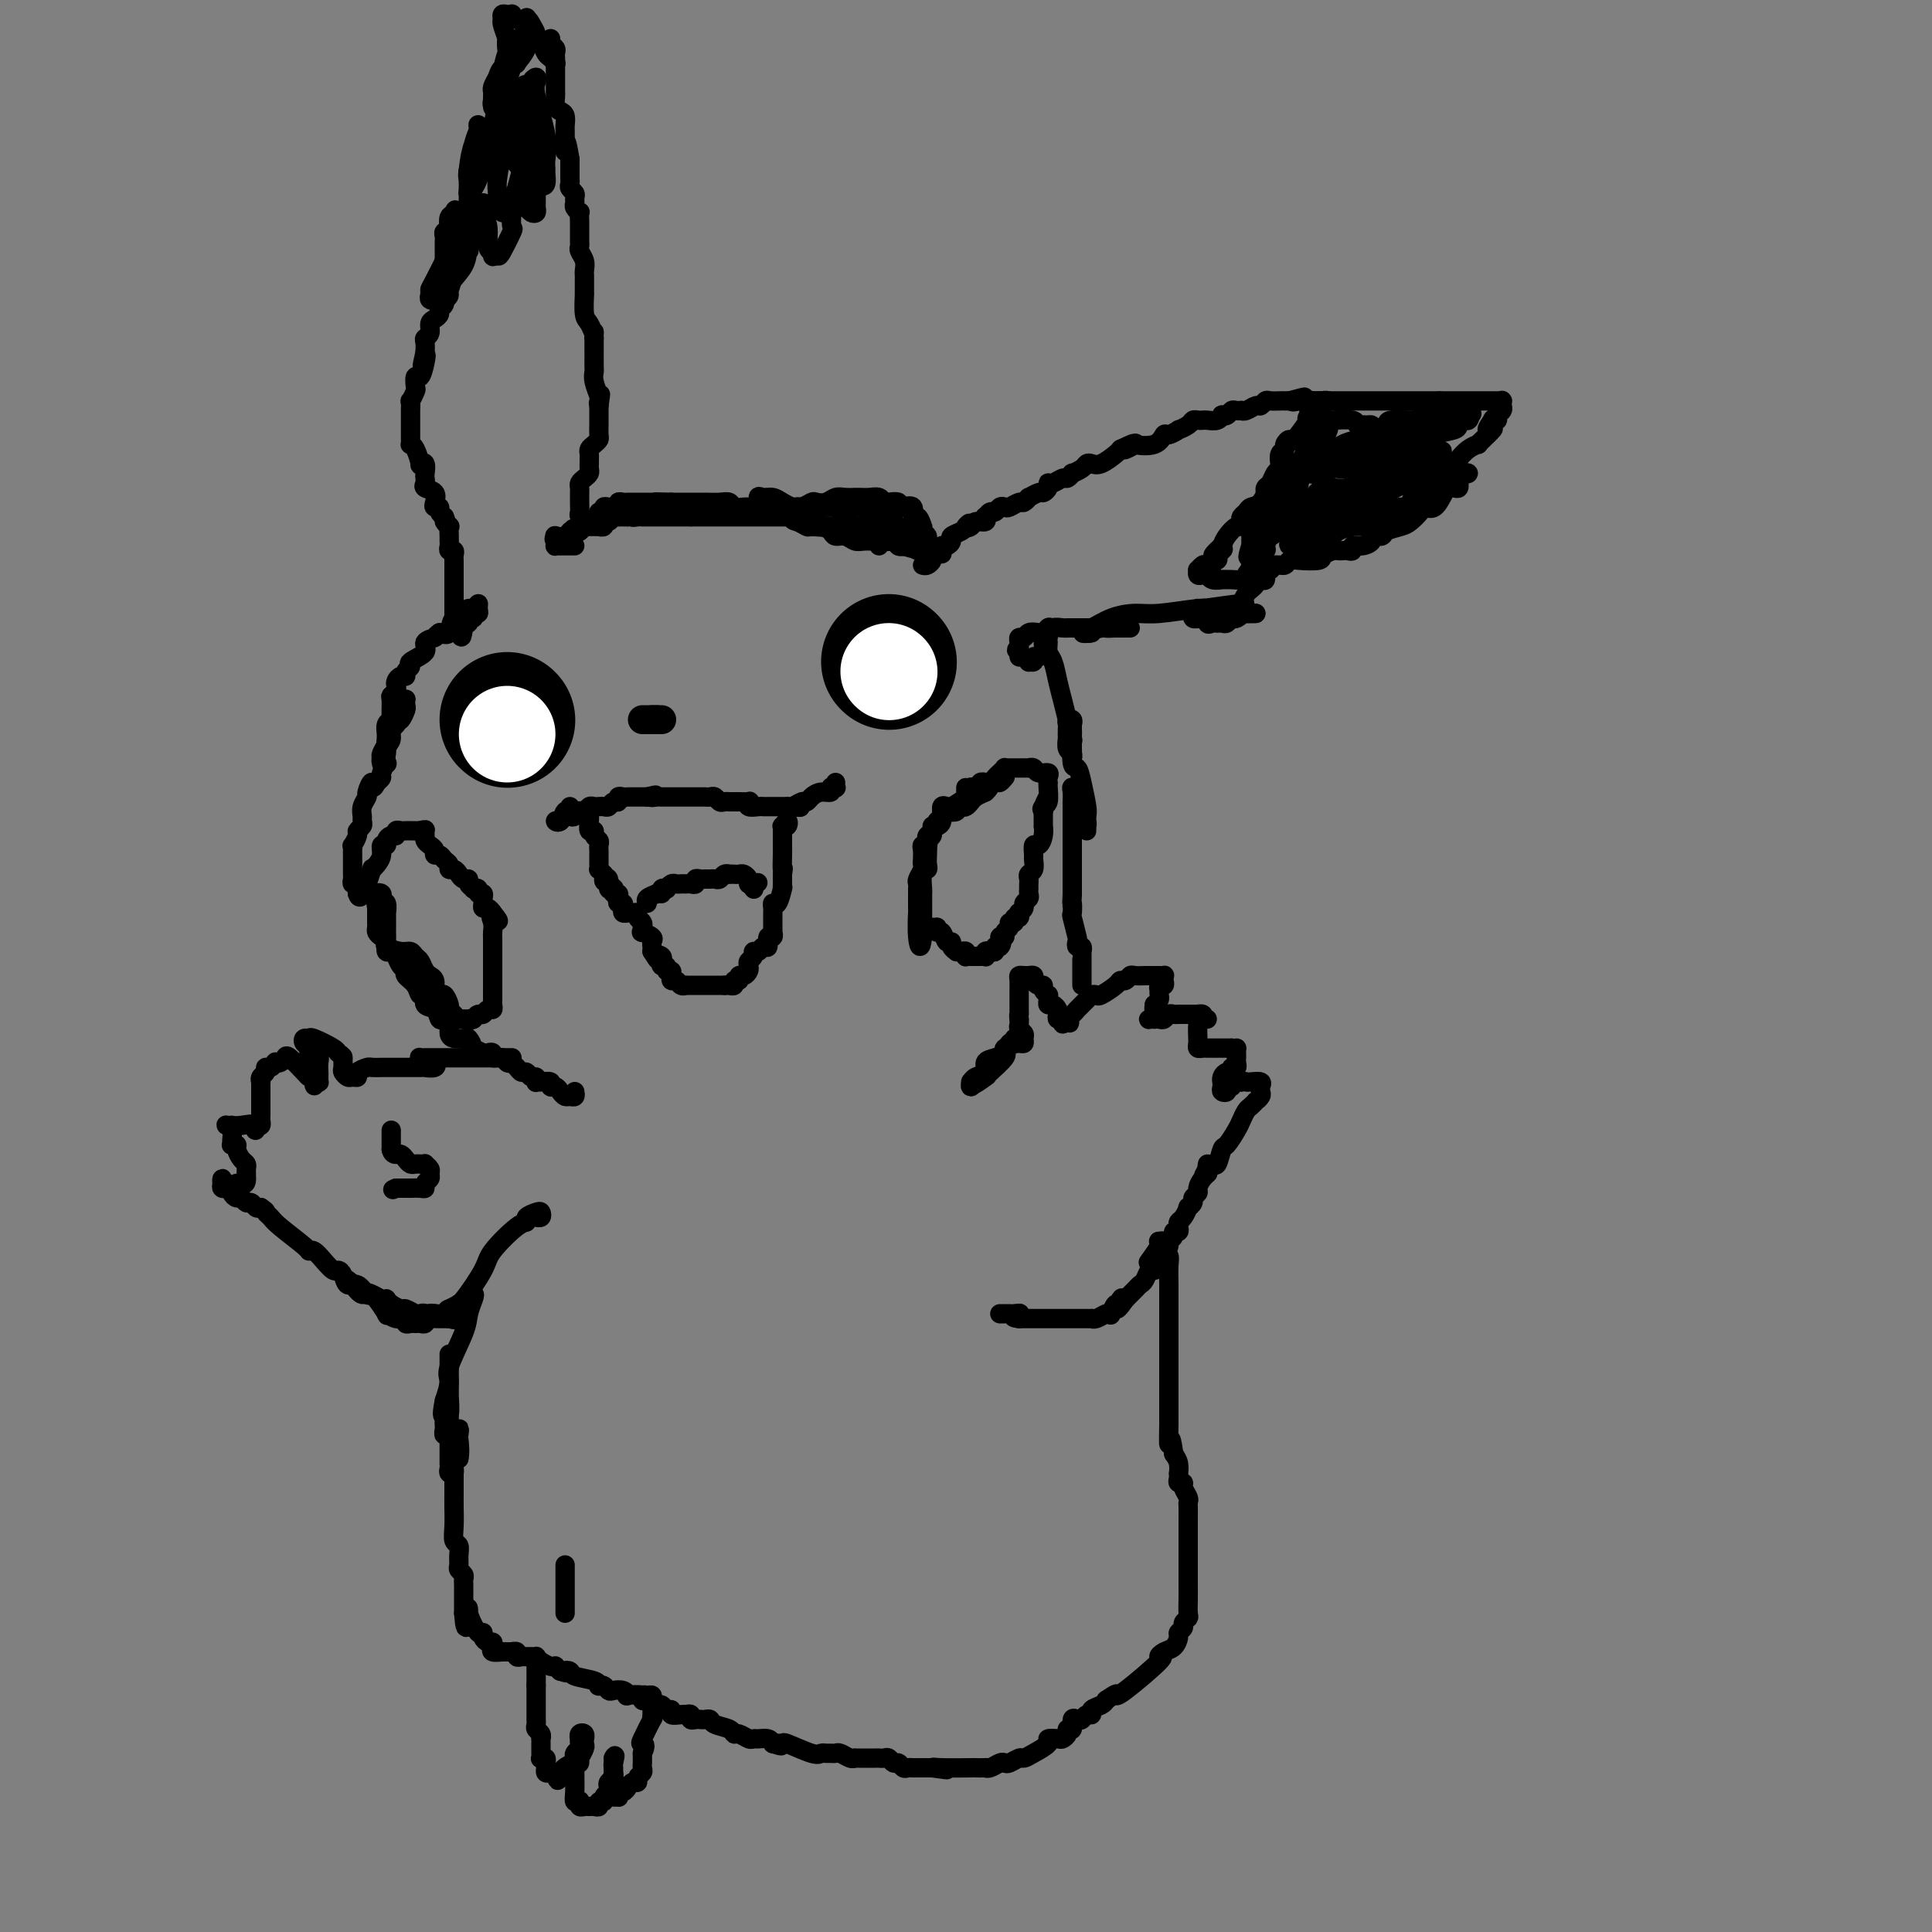 <svg viewBox='0 0 400 400' version='1.1' xmlns='http://www.w3.org/2000/svg' xmlns:xlink='http://www.w3.org/1999/xlink'><rect x="0" y="0" width="400" height="400" fill="#808080" stroke="none"/><g fill='none' stroke='#000000' stroke-width='28' stroke-linecap='round' stroke-linejoin='round'><path d='M184,137c0.000,0.000 0.100,0.100 0.1,0.1'/><path d='M105,149c0.000,0.000 0.100,0.100 0.1,0.1'/></g>
<g fill='none' stroke='#000000' stroke-width='6' stroke-linecap='round' stroke-linejoin='round'><path d='M135,149c0.289,0.000 0.578,0.000 1,0c0.422,0.000 0.978,0.000 1,0c0.022,0.000 -0.489,0.000 -1,0'/><path d='M136,149c-0.027,0.000 -0.596,0.000 -1,0c-0.404,0.000 -0.644,0.000 -1,0c-0.356,0.000 -0.826,0.000 -1,0c-0.174,0.000 -0.050,0.000 0,0c0.050,0.000 0.025,0.000 0,0'/></g>
<g fill='none' stroke='#FFFFFF' stroke-width='20' stroke-linecap='round' stroke-linejoin='round'><path d='M184,139c0.000,0.000 0.100,0.100 0.1,0.1'/><path d='M105,152c0.000,0.000 0.000,0.000 0,0c0.000,0.000 0.000,0.000 0,0'/></g>
<g fill='none' stroke='#000000' stroke-width='4' stroke-linecap='round' stroke-linejoin='round'><path d='M118,167c0.093,0.483 0.185,0.967 0,1c-0.185,0.033 -0.648,-0.383 -1,0c-0.352,0.383 -0.595,1.565 -1,2c-0.405,0.435 -0.973,0.124 -1,0c-0.027,-0.124 0.486,-0.062 1,0'/><path d='M116,170c-0.132,0.242 0.538,-0.653 1,-1c0.462,-0.347 0.715,-0.144 1,0c0.285,0.144 0.601,0.231 1,0c0.399,-0.231 0.880,-0.780 1,-1c0.120,-0.220 -0.122,-0.112 0,0c0.122,0.112 0.607,0.226 1,0c0.393,-0.226 0.693,-0.793 1,-1c0.307,-0.207 0.621,-0.056 1,0c0.379,0.056 0.823,0.016 1,0c0.177,-0.016 0.089,-0.008 0,0c-0.089,0.008 -0.177,0.017 0,0c0.177,-0.017 0.621,-0.061 1,0c0.379,0.061 0.693,0.227 1,0c0.307,-0.227 0.607,-0.845 1,-1c0.393,-0.155 0.879,0.155 1,0c0.121,-0.155 -0.123,-0.774 0,-1c0.123,-0.226 0.611,-0.061 1,0c0.389,0.061 0.678,0.016 1,0c0.322,-0.016 0.677,-0.004 1,0c0.323,0.004 0.612,0.001 1,0c0.388,-0.001 0.874,-0.000 1,0c0.126,0.000 -0.107,0.000 0,0c0.107,-0.000 0.553,-0.000 1,0'/><path d='M134,165c2.969,-0.774 1.391,-0.207 1,0c-0.391,0.207 0.406,0.056 1,0c0.594,-0.056 0.985,-0.015 1,0c0.015,0.015 -0.346,0.004 0,0c0.346,-0.004 1.399,-0.001 2,0c0.601,0.001 0.752,0.000 1,0c0.248,-0.000 0.595,-0.000 1,0c0.405,0.000 0.869,0.000 1,0c0.131,-0.000 -0.071,-0.000 0,0c0.071,0.000 0.414,0.000 1,0c0.586,-0.000 1.414,-0.001 2,0c0.586,0.001 0.931,0.004 1,0c0.069,-0.004 -0.136,-0.015 0,0c0.136,0.015 0.615,0.057 1,0c0.385,-0.057 0.677,-0.211 1,0c0.323,0.211 0.678,0.789 1,1c0.322,0.211 0.610,0.057 1,0c0.390,-0.057 0.883,-0.015 1,0c0.117,0.015 -0.140,0.003 0,0c0.140,-0.003 0.677,0.003 1,0c0.323,-0.003 0.433,-0.015 1,0c0.567,0.015 1.591,0.057 2,0c0.409,-0.057 0.204,-0.211 0,0c-0.204,0.211 -0.405,0.789 0,1c0.405,0.211 1.417,0.057 2,0c0.583,-0.057 0.736,-0.015 1,0c0.264,0.015 0.638,0.004 1,0c0.362,-0.004 0.713,-0.001 1,0c0.287,0.001 0.511,0.000 1,0c0.489,-0.000 1.245,-0.000 2,0'/><path d='M163,167c4.742,0.292 2.096,0.023 1,0c-1.096,-0.023 -0.642,0.200 0,0c0.642,-0.200 1.472,-0.823 2,-1c0.528,-0.177 0.753,0.092 1,0c0.247,-0.092 0.515,-0.547 1,-1c0.485,-0.453 1.188,-0.905 2,-1c0.812,-0.095 1.734,0.167 2,0c0.266,-0.167 -0.125,-0.763 0,-1c0.125,-0.237 0.765,-0.115 1,0c0.235,0.115 0.063,0.223 0,0c-0.063,-0.223 -0.018,-0.778 0,-1c0.018,-0.222 0.009,-0.111 0,0'/><path d='M122,168c-0.009,0.372 -0.017,0.744 0,1c0.017,0.256 0.061,0.397 0,1c-0.061,0.603 -0.227,1.667 0,2c0.227,0.333 0.845,-0.065 1,0c0.155,0.065 -0.155,0.595 0,1c0.155,0.405 0.774,0.686 1,1c0.226,0.314 0.061,0.661 0,1c-0.061,0.339 -0.016,0.669 0,1c0.016,0.331 0.004,0.662 0,1c-0.004,0.338 0.002,0.682 0,1c-0.002,0.318 -0.011,0.611 0,1c0.011,0.389 0.041,0.874 0,1c-0.041,0.126 -0.155,-0.107 0,0c0.155,0.107 0.577,0.553 1,1'/><path d='M125,181c0.399,2.270 -0.103,1.444 0,1c0.103,-0.444 0.811,-0.507 1,0c0.189,0.507 -0.142,1.585 0,2c0.142,0.415 0.756,0.166 1,0c0.244,-0.166 0.117,-0.251 0,0c-0.117,0.251 -0.224,0.837 0,1c0.224,0.163 0.778,-0.097 1,0c0.222,0.097 0.111,0.552 0,1c-0.111,0.448 -0.223,0.891 0,1c0.223,0.109 0.780,-0.114 1,0c0.220,0.114 0.101,0.566 0,1c-0.101,0.434 -0.186,0.851 0,1c0.186,0.149 0.642,0.028 1,0c0.358,-0.028 0.618,0.035 1,0c0.382,-0.035 0.887,-0.168 1,0c0.113,0.168 -0.165,0.637 0,1c0.165,0.363 0.774,0.618 1,1c0.226,0.382 0.068,0.890 0,1c-0.068,0.110 -0.046,-0.178 0,0c0.046,0.178 0.118,0.821 0,1c-0.118,0.179 -0.424,-0.107 0,0c0.424,0.107 1.578,0.606 2,1c0.422,0.394 0.114,0.683 0,1c-0.114,0.317 -0.032,0.662 0,1c0.032,0.338 0.016,0.669 0,1'/><path d='M135,197c1.714,2.713 0.999,1.496 1,1c0.001,-0.496 0.717,-0.273 1,0c0.283,0.273 0.132,0.594 0,1c-0.132,0.406 -0.246,0.898 0,1c0.246,0.102 0.851,-0.184 1,0c0.149,0.184 -0.157,0.838 0,1c0.157,0.162 0.777,-0.168 1,0c0.223,0.168 0.048,0.833 0,1c-0.048,0.167 0.030,-0.166 0,0c-0.030,0.166 -0.166,0.829 0,1c0.166,0.171 0.636,-0.150 1,0c0.364,0.150 0.622,0.772 1,1c0.378,0.228 0.874,0.061 1,0c0.126,-0.061 -0.120,-0.016 0,0c0.120,0.016 0.606,0.004 1,0c0.394,-0.004 0.697,-0.001 1,0c0.303,0.001 0.606,0.000 1,0c0.394,-0.000 0.879,-0.000 1,0c0.121,0.000 -0.122,0.000 0,0c0.122,-0.000 0.610,-0.000 1,0c0.390,0.000 0.682,0.000 1,0c0.318,-0.000 0.662,-0.000 1,0c0.338,0.000 0.669,0.000 1,0'/><path d='M150,204c1.636,0.005 1.227,0.016 1,0c-0.227,-0.016 -0.272,-0.061 0,0c0.272,0.061 0.860,0.227 1,0c0.140,-0.227 -0.169,-0.849 0,-1c0.169,-0.151 0.816,0.167 1,0c0.184,-0.167 -0.095,-0.818 0,-1c0.095,-0.182 0.565,0.106 1,0c0.435,-0.106 0.834,-0.607 1,-1c0.166,-0.393 0.100,-0.679 0,-1c-0.100,-0.321 -0.234,-0.679 0,-1c0.234,-0.321 0.837,-0.606 1,-1c0.163,-0.394 -0.115,-0.898 0,-1c0.115,-0.102 0.623,0.198 1,0c0.377,-0.198 0.623,-0.894 1,-1c0.377,-0.106 0.886,0.379 1,0c0.114,-0.379 -0.166,-1.621 0,-2c0.166,-0.379 0.776,0.106 1,0c0.224,-0.106 0.060,-0.802 0,-1c-0.060,-0.198 -0.016,0.101 0,0c0.016,-0.101 0.005,-0.604 0,-1c-0.005,-0.396 -0.002,-0.685 0,-1c0.002,-0.315 0.003,-0.656 0,-1c-0.003,-0.344 -0.011,-0.692 0,-1c0.011,-0.308 0.041,-0.576 0,-1c-0.041,-0.424 -0.155,-1.006 0,-1c0.155,0.006 0.577,0.598 1,0c0.423,-0.598 0.845,-2.387 1,-3c0.155,-0.613 0.042,-0.050 0,0c-0.042,0.050 -0.012,-0.414 0,-1c0.012,-0.586 0.006,-1.293 0,-2'/><path d='M162,181c0.309,-2.090 0.083,-0.816 0,-1c-0.083,-0.184 -0.022,-1.828 0,-3c0.022,-1.172 0.006,-1.873 0,-2c-0.006,-0.127 -0.003,0.321 0,0c0.003,-0.321 0.004,-1.411 0,-2c-0.004,-0.589 -0.014,-0.676 0,-1c0.014,-0.324 0.053,-0.886 0,-1c-0.053,-0.114 -0.196,0.218 0,0c0.196,-0.218 0.733,-0.986 1,-1c0.267,-0.014 0.264,0.727 0,1c-0.264,0.273 -0.790,0.078 -1,0c-0.210,-0.078 -0.105,-0.039 0,0'/><path d='M134,187c-0.167,-0.333 -0.333,-0.667 0,-1c0.333,-0.333 1.167,-0.667 2,-1'/><path d='M136,185c0.553,-0.250 0.936,0.125 1,0c0.064,-0.125 -0.190,-0.752 0,-1c0.190,-0.248 0.824,-0.119 1,0c0.176,0.119 -0.107,0.228 0,0c0.107,-0.228 0.602,-0.793 1,-1c0.398,-0.207 0.698,-0.056 1,0c0.302,0.056 0.607,0.016 1,0c0.393,-0.016 0.875,-0.008 1,0c0.125,0.008 -0.107,0.016 0,0c0.107,-0.016 0.555,-0.057 1,0c0.445,0.057 0.889,0.211 1,0c0.111,-0.211 -0.111,-0.789 0,-1c0.111,-0.211 0.554,-0.057 1,0c0.446,0.057 0.893,0.016 1,0c0.107,-0.016 -0.126,-0.008 0,0c0.126,0.008 0.612,0.016 1,0c0.388,-0.016 0.677,-0.057 1,0c0.323,0.057 0.678,0.211 1,0c0.322,-0.211 0.611,-0.788 1,-1c0.389,-0.212 0.877,-0.057 1,0c0.123,0.057 -0.121,0.018 0,0c0.121,-0.018 0.607,-0.016 1,0c0.393,0.016 0.693,0.046 1,0c0.307,-0.046 0.621,-0.166 1,0c0.379,0.166 0.823,0.619 1,1c0.177,0.381 0.089,0.691 0,1'/><path d='M155,183c3.166,-0.370 1.581,-0.295 1,0c-0.581,0.295 -0.156,0.810 0,1c0.156,0.190 0.045,0.054 0,0c-0.045,-0.054 -0.022,-0.027 0,0'/><path d='M119,113c-0.332,0.000 -0.663,0.001 -1,0c-0.337,-0.001 -0.679,-0.003 -1,0c-0.321,0.003 -0.622,0.011 -1,0c-0.378,-0.011 -0.832,-0.041 -1,0c-0.168,0.041 -0.048,0.155 0,0c0.048,-0.155 0.024,-0.577 0,-1'/><path d='M115,112c-0.590,-0.377 -0.064,-0.819 0,-1c0.064,-0.181 -0.333,-0.100 0,0c0.333,0.100 1.395,0.219 2,0c0.605,-0.219 0.753,-0.777 1,-1c0.247,-0.223 0.592,-0.112 1,0c0.408,0.112 0.879,0.226 1,0c0.121,-0.226 -0.109,-0.793 0,-1c0.109,-0.207 0.555,-0.055 1,0c0.445,0.055 0.889,0.015 1,0c0.111,-0.015 -0.110,-0.003 0,0c0.110,0.003 0.550,-0.003 1,0c0.450,0.003 0.908,0.016 1,0c0.092,-0.016 -0.183,-0.061 0,0c0.183,0.061 0.824,0.226 1,0c0.176,-0.226 -0.111,-0.845 0,-1c0.111,-0.155 0.621,0.155 1,0c0.379,-0.155 0.626,-0.773 1,-1c0.374,-0.227 0.873,-0.061 1,0c0.127,0.061 -0.120,0.016 0,0c0.120,-0.016 0.606,-0.005 1,0c0.394,0.005 0.697,0.002 1,0'/><path d='M130,107c2.499,-0.774 1.247,-0.207 1,0c-0.247,0.207 0.511,0.056 1,0c0.489,-0.056 0.709,-0.015 1,0c0.291,0.015 0.651,0.004 1,0c0.349,-0.004 0.685,-0.001 1,0c0.315,0.001 0.608,0.000 1,0c0.392,-0.000 0.882,-0.000 1,0c0.118,0.000 -0.136,0.000 0,0c0.136,-0.000 0.663,-0.000 1,0c0.337,0.000 0.485,0.000 1,0c0.515,-0.000 1.396,-0.000 2,0c0.604,0.000 0.932,0.000 1,0c0.068,-0.000 -0.123,-0.000 0,0c0.123,0.000 0.562,0.000 1,0'/><path d='M143,107c2.108,-0.000 0.880,-0.000 1,0c0.120,0.000 1.590,0.000 2,0c0.410,-0.000 -0.240,-0.000 0,0c0.240,0.000 1.370,0.000 2,0c0.630,-0.000 0.761,-0.000 1,0c0.239,0.000 0.588,0.000 1,0c0.412,-0.000 0.888,-0.000 1,0c0.112,0.000 -0.139,0.000 0,0c0.139,-0.000 0.667,-0.000 1,0c0.333,0.000 0.469,0.000 1,0c0.531,-0.000 1.456,-0.000 2,0c0.544,0.000 0.705,0.000 1,0c0.295,-0.000 0.723,-0.000 1,0c0.277,0.000 0.403,0.000 1,0c0.597,-0.000 1.665,-0.000 2,0c0.335,0.000 -0.064,0.000 0,0c0.064,-0.000 0.590,-0.001 1,0c0.410,0.001 0.705,0.004 1,0c0.295,-0.004 0.589,-0.015 1,0c0.411,0.015 0.937,0.056 1,0c0.063,-0.056 -0.337,-0.208 0,0c0.337,0.208 1.410,0.777 2,1c0.590,0.223 0.697,0.098 1,0c0.303,-0.098 0.801,-0.171 1,0c0.199,0.171 0.100,0.585 0,1'/><path d='M168,109c4.289,0.309 2.511,0.083 2,0c-0.511,-0.083 0.244,-0.023 1,0c0.756,0.023 1.513,0.010 2,0c0.487,-0.010 0.703,-0.016 1,0c0.297,0.016 0.674,0.056 1,0c0.326,-0.056 0.602,-0.207 1,0c0.398,0.207 0.920,0.774 1,1c0.080,0.226 -0.280,0.112 0,0c0.280,-0.112 1.201,-0.222 2,0c0.799,0.222 1.474,0.777 2,1c0.526,0.223 0.901,0.112 1,0c0.099,-0.112 -0.078,-0.227 0,0c0.078,0.227 0.411,0.797 1,1c0.589,0.203 1.432,0.041 2,0c0.568,-0.041 0.859,0.041 1,0c0.141,-0.041 0.131,-0.203 0,0c-0.131,0.203 -0.385,0.772 0,1c0.385,0.228 1.409,0.114 2,0c0.591,-0.114 0.751,-0.228 1,0c0.249,0.228 0.588,0.797 1,1c0.412,0.203 0.899,0.041 1,0c0.101,-0.041 -0.183,0.039 0,0c0.183,-0.039 0.833,-0.196 1,0c0.167,0.196 -0.147,0.745 0,1c0.147,0.255 0.756,0.216 1,0c0.244,-0.216 0.122,-0.608 0,-1'/><path d='M193,114c3.912,0.959 1.192,0.855 0,0c-1.192,-0.855 -0.854,-2.462 -1,-3c-0.146,-0.538 -0.774,-0.009 -1,0c-0.226,0.009 -0.051,-0.503 0,-1c0.051,-0.497 -0.023,-0.978 0,-1c0.023,-0.022 0.143,0.414 0,0c-0.143,-0.414 -0.550,-1.679 -1,-2c-0.450,-0.321 -0.942,0.303 -1,0c-0.058,-0.303 0.317,-1.531 0,-2c-0.317,-0.469 -1.328,-0.177 -2,0c-0.672,0.177 -1.005,0.240 -1,0c0.005,-0.240 0.349,-0.782 0,-1c-0.349,-0.218 -1.392,-0.111 -2,0c-0.608,0.111 -0.780,0.226 -1,0c-0.220,-0.226 -0.488,-0.793 -1,-1c-0.512,-0.207 -1.267,-0.055 -2,0c-0.733,0.055 -1.442,0.014 -2,0c-0.558,-0.014 -0.964,-0.000 -1,0c-0.036,0.000 0.299,-0.014 0,0c-0.299,0.014 -1.231,0.055 -2,0c-0.769,-0.055 -1.375,-0.207 -2,0c-0.625,0.207 -1.267,0.773 -2,1c-0.733,0.227 -1.555,0.116 -2,0c-0.445,-0.116 -0.511,-0.238 -1,0c-0.489,0.238 -1.399,0.837 -2,1c-0.601,0.163 -0.893,-0.110 -1,0c-0.107,0.110 -0.031,0.603 0,1c0.031,0.397 0.015,0.699 0,1'/><path d='M165,107c-1.355,0.785 -0.741,0.746 0,1c0.741,0.254 1.611,0.800 2,1c0.389,0.200 0.297,0.052 1,0c0.703,-0.052 2.202,-0.010 3,0c0.798,0.010 0.896,-0.012 1,0c0.104,0.012 0.213,0.060 1,0c0.787,-0.060 2.252,-0.226 3,0c0.748,0.226 0.779,0.844 1,1c0.221,0.156 0.633,-0.151 1,0c0.367,0.151 0.691,0.759 1,1c0.309,0.241 0.605,0.116 1,0c0.395,-0.116 0.891,-0.223 1,0c0.109,0.223 -0.167,0.775 0,1c0.167,0.225 0.776,0.124 1,0c0.224,-0.124 0.061,-0.271 0,0c-0.061,0.271 -0.022,0.959 0,1c0.022,0.041 0.025,-0.563 0,-1c-0.025,-0.437 -0.079,-0.705 0,-1c0.079,-0.295 0.290,-0.618 0,-1c-0.290,-0.382 -1.083,-0.823 -2,-1c-0.917,-0.177 -1.959,-0.088 -3,0'/><path d='M177,109c-1.124,-0.796 -1.435,-1.285 -2,-2c-0.565,-0.715 -1.383,-1.656 -2,-2c-0.617,-0.344 -1.034,-0.092 -2,0c-0.966,0.092 -2.482,0.026 -3,0c-0.518,-0.026 -0.040,-0.010 0,0c0.040,0.010 -0.359,0.013 -1,0c-0.641,-0.013 -1.523,-0.041 -2,0c-0.477,0.041 -0.549,0.153 -1,0c-0.451,-0.153 -1.280,-0.569 -2,-1c-0.720,-0.431 -1.329,-0.875 -2,-1c-0.671,-0.125 -1.403,0.071 -2,0c-0.597,-0.071 -1.059,-0.408 -1,0c0.059,0.408 0.638,1.562 1,2c0.362,0.438 0.508,0.158 1,0c0.492,-0.158 1.332,-0.196 2,0c0.668,0.196 1.166,0.626 2,1c0.834,0.374 2.006,0.691 3,1c0.994,0.309 1.810,0.609 2,1c0.190,0.391 -0.244,0.874 0,1c0.244,0.126 1.168,-0.106 2,0c0.832,0.106 1.573,0.550 2,1c0.427,0.450 0.540,0.905 1,1c0.460,0.095 1.269,-0.172 2,0c0.731,0.172 1.386,0.782 2,1c0.614,0.218 1.187,0.045 2,0c0.813,-0.045 1.868,0.040 3,0c1.132,-0.040 2.343,-0.203 3,0c0.657,0.203 0.759,0.772 1,1c0.241,0.228 0.620,0.114 1,0'/><path d='M187,113c4.880,1.533 2.579,0.366 2,0c-0.579,-0.366 0.565,0.071 1,0c0.435,-0.071 0.162,-0.649 0,-1c-0.162,-0.351 -0.211,-0.475 -1,-1c-0.789,-0.525 -2.317,-1.451 -3,-2c-0.683,-0.549 -0.520,-0.722 -1,-1c-0.480,-0.278 -1.601,-0.663 -2,-1c-0.399,-0.337 -0.075,-0.626 -1,-1c-0.925,-0.374 -3.100,-0.832 -4,-1c-0.900,-0.168 -0.525,-0.045 -1,0c-0.475,0.045 -1.801,0.012 -3,0c-1.199,-0.012 -2.272,-0.003 -3,0c-0.728,0.003 -1.112,0.001 -2,0c-0.888,-0.001 -2.279,-0.000 -3,0c-0.721,0.000 -0.771,0.000 -2,0c-1.229,-0.000 -3.638,-0.000 -5,0c-1.362,0.000 -1.678,0.001 -2,0c-0.322,-0.001 -0.649,-0.004 -1,0c-0.351,0.004 -0.727,0.015 -1,0c-0.273,-0.015 -0.445,-0.057 -1,0c-0.555,0.057 -1.494,0.211 -2,0c-0.506,-0.211 -0.579,-0.789 -1,-1c-0.421,-0.211 -1.190,-0.057 -2,0c-0.810,0.057 -1.660,0.015 -3,0c-1.340,-0.015 -3.168,-0.004 -4,0c-0.832,0.004 -0.666,0.001 -1,0c-0.334,-0.001 -1.167,-0.001 -2,0'/><path d='M139,104c-6.147,-0.155 -2.014,-0.041 -1,0c1.014,0.041 -1.090,0.011 -2,0c-0.910,-0.011 -0.625,-0.003 -1,0c-0.375,0.003 -1.410,0.001 -2,0c-0.590,-0.001 -0.737,-0.001 -1,0c-0.263,0.001 -0.644,0.004 -1,0c-0.356,-0.004 -0.687,-0.015 -1,0c-0.313,0.015 -0.608,0.057 -1,0c-0.392,-0.057 -0.879,-0.212 -1,0c-0.121,0.212 0.126,0.793 0,1c-0.126,0.207 -0.626,0.040 -1,0c-0.374,-0.040 -0.622,0.046 -1,0c-0.378,-0.046 -0.885,-0.223 -1,0c-0.115,0.223 0.162,0.848 0,1c-0.162,0.152 -0.764,-0.169 -1,0c-0.236,0.169 -0.105,0.829 0,1c0.105,0.171 0.186,-0.146 0,0c-0.186,0.146 -0.637,0.756 -1,1c-0.363,0.244 -0.637,0.122 -1,0c-0.363,-0.122 -0.816,-0.246 -1,0c-0.184,0.246 -0.101,0.860 0,1c0.101,0.140 0.219,-0.193 0,0c-0.219,0.193 -0.777,0.912 -1,1c-0.223,0.088 -0.112,-0.456 0,-1'/><path d='M120,109c-2.939,0.886 -0.788,0.602 0,0c0.788,-0.602 0.211,-1.523 0,-2c-0.211,-0.477 -0.056,-0.509 0,-1c0.056,-0.491 0.014,-1.441 0,-2c-0.014,-0.559 -0.001,-0.727 0,-1c0.001,-0.273 -0.010,-0.651 0,-1c0.010,-0.349 0.041,-0.671 0,-1c-0.041,-0.329 -0.155,-0.667 0,-1c0.155,-0.333 0.577,-0.663 1,-1c0.423,-0.337 0.845,-0.682 1,-1c0.155,-0.318 0.042,-0.610 0,-1c-0.042,-0.390 -0.012,-0.878 0,-1c0.012,-0.122 0.006,0.122 0,0c-0.006,-0.122 -0.012,-0.610 0,-1c0.012,-0.390 0.042,-0.681 0,-1c-0.042,-0.319 -0.155,-0.666 0,-1c0.155,-0.334 0.577,-0.654 1,-1c0.423,-0.346 0.845,-0.719 1,-1c0.155,-0.281 0.041,-0.471 0,-1c-0.041,-0.529 -0.011,-1.399 0,-2c0.011,-0.601 0.003,-0.935 0,-1c-0.003,-0.065 -0.001,0.137 0,0c0.001,-0.137 0.000,-0.614 0,-1c-0.000,-0.386 -0.000,-0.682 0,-1c0.000,-0.318 0.000,-0.659 0,-1'/><path d='M124,84c0.623,-4.099 0.181,-1.848 0,-1c-0.181,0.848 -0.101,0.292 0,0c0.101,-0.292 0.223,-0.321 0,-1c-0.223,-0.679 -0.792,-2.010 -1,-3c-0.208,-0.990 -0.056,-1.640 0,-2c0.056,-0.360 0.015,-0.429 0,-1c-0.015,-0.571 -0.004,-1.645 0,-2c0.004,-0.355 0.001,0.008 0,0c-0.001,-0.008 -0.000,-0.387 0,-1c0.000,-0.613 0.000,-1.461 0,-2c-0.000,-0.539 -0.000,-0.770 0,-1'/><path d='M123,70c-0.110,-2.286 0.114,-1.000 0,-1c-0.114,0.000 -0.566,-1.284 -1,-2c-0.434,-0.716 -0.848,-0.864 -1,-2c-0.152,-1.136 -0.041,-3.260 0,-4c0.041,-0.740 0.011,-0.095 0,0c-0.011,0.095 -0.002,-0.358 0,-1c0.002,-0.642 -0.003,-1.471 0,-2c0.003,-0.529 0.015,-0.758 0,-1c-0.015,-0.242 -0.057,-0.499 0,-1c0.057,-0.501 0.211,-1.248 0,-2c-0.211,-0.752 -0.789,-1.511 -1,-2c-0.211,-0.489 -0.057,-0.709 0,-1c0.057,-0.291 0.015,-0.654 0,-1c-0.015,-0.346 -0.004,-0.675 0,-1c0.004,-0.325 0.002,-0.647 0,-1c-0.002,-0.353 -0.004,-0.739 0,-1c0.004,-0.261 0.015,-0.399 0,-1c-0.015,-0.601 -0.057,-1.667 0,-2c0.057,-0.333 0.212,0.065 0,0c-0.212,-0.065 -0.793,-0.595 -1,-1c-0.207,-0.405 -0.041,-0.686 0,-1c0.041,-0.314 -0.041,-0.661 0,-1c0.041,-0.339 0.207,-0.668 0,-1c-0.207,-0.332 -0.788,-0.665 -1,-1c-0.212,-0.335 -0.057,-0.670 0,-1c0.057,-0.330 0.015,-0.656 0,-1c-0.015,-0.344 -0.004,-0.708 0,-1c0.004,-0.292 0.001,-0.512 0,-1c-0.001,-0.488 -0.001,-1.244 0,-2'/><path d='M118,33c-1.000,-6.145 -1.000,-3.008 -1,-2c0.000,1.008 0.001,-0.115 0,-1c-0.001,-0.885 -0.003,-1.533 0,-2c0.003,-0.467 0.011,-0.754 0,-1c-0.011,-0.246 -0.041,-0.451 0,-1c0.041,-0.549 0.155,-1.443 0,-2c-0.155,-0.557 -0.577,-0.779 -1,-1c-0.423,-0.221 -0.845,-0.442 -1,-1c-0.155,-0.558 -0.041,-1.454 0,-2c0.041,-0.546 0.011,-0.742 0,-1c-0.011,-0.258 -0.003,-0.580 0,-1c0.003,-0.420 0.001,-0.940 0,-1c-0.001,-0.060 -0.000,0.338 0,0c0.000,-0.338 0.000,-1.414 0,-2c-0.000,-0.586 -0.000,-0.682 0,-1c0.000,-0.318 0.001,-0.859 0,-1c-0.001,-0.141 -0.004,0.117 0,0c0.004,-0.117 0.015,-0.609 0,-1c-0.015,-0.391 -0.056,-0.682 0,-1c0.056,-0.318 0.207,-0.662 0,-1c-0.207,-0.338 -0.774,-0.668 -1,-1c-0.226,-0.332 -0.113,-0.666 0,-1'/><path d='M115,13c0.089,0.097 0.177,0.195 0,0c-0.177,-0.195 -0.621,-0.681 -1,-1c-0.379,-0.319 -0.693,-0.470 -1,-1c-0.307,-0.530 -0.606,-1.438 -1,-2c-0.394,-0.562 -0.883,-0.776 -1,-1c-0.117,-0.224 0.136,-0.456 0,-1c-0.136,-0.544 -0.663,-1.400 -1,-2c-0.337,-0.600 -0.485,-0.945 -1,-1c-0.515,-0.055 -1.396,0.181 -2,0c-0.604,-0.181 -0.932,-0.777 -1,-1c-0.068,-0.223 0.125,-0.072 0,0c-0.125,0.072 -0.567,0.066 -1,0c-0.433,-0.066 -0.858,-0.193 -1,0c-0.142,0.193 0.000,0.706 0,1c-0.000,0.294 -0.143,0.370 0,1c0.143,0.630 0.571,1.815 1,3'/><path d='M105,8c0.171,0.680 0.097,-0.119 0,0c-0.097,0.119 -0.218,1.156 0,2c0.218,0.844 0.774,1.497 1,2c0.226,0.503 0.121,0.858 0,1c-0.121,0.142 -0.257,0.071 0,0c0.257,-0.071 0.906,-0.141 1,0c0.094,0.141 -0.367,0.493 0,0c0.367,-0.493 1.562,-1.830 2,-3c0.438,-1.170 0.118,-2.174 0,-3c-0.118,-0.826 -0.033,-1.476 0,-2c0.033,-0.524 0.015,-0.924 0,-1c-0.015,-0.076 -0.028,0.170 0,0c0.028,-0.170 0.097,-0.758 0,0c-0.097,0.758 -0.359,2.860 -1,4c-0.641,1.140 -1.659,1.317 -2,2c-0.341,0.683 -0.004,1.870 0,3c0.004,1.130 -0.325,2.201 -1,3c-0.675,0.799 -1.698,1.326 -2,2c-0.302,0.674 0.115,1.494 0,2c-0.115,0.506 -0.763,0.696 -1,1c-0.237,0.304 -0.064,0.720 0,1c0.064,0.280 0.020,0.423 0,0c-0.020,-0.423 -0.016,-1.412 0,-2c0.016,-0.588 0.043,-0.774 0,-1c-0.043,-0.226 -0.155,-0.493 0,-1c0.155,-0.507 0.578,-1.253 1,-2'/><path d='M103,16c0.316,-1.149 0.606,-1.520 1,-2c0.394,-0.480 0.891,-1.067 1,-2c0.109,-0.933 -0.170,-2.211 0,-3c0.170,-0.789 0.788,-1.087 1,-1c0.212,0.087 0.019,0.560 0,1c-0.019,0.440 0.135,0.847 0,1c-0.135,0.153 -0.560,0.052 -1,1c-0.440,0.948 -0.895,2.944 -1,4c-0.105,1.056 0.141,1.172 0,2c-0.141,0.828 -0.669,2.369 -1,4c-0.331,1.631 -0.466,3.354 -1,5c-0.534,1.646 -1.467,3.216 -2,5c-0.533,1.784 -0.664,3.784 -1,5c-0.336,1.216 -0.875,1.650 -1,2c-0.125,0.350 0.165,0.616 0,1c-0.165,0.384 -0.787,0.886 -1,1c-0.213,0.114 -0.019,-0.159 0,-1c0.019,-0.841 -0.139,-2.250 0,-4c0.139,-1.750 0.573,-3.843 1,-5c0.427,-1.157 0.847,-1.380 1,-2c0.153,-0.620 0.038,-1.638 0,-2c-0.038,-0.362 0.000,-0.068 0,0c-0.000,0.068 -0.039,-0.089 0,0c0.039,0.089 0.155,0.426 0,1c-0.155,0.574 -0.580,1.385 -1,3c-0.420,1.615 -0.834,4.033 -1,5c-0.166,0.967 -0.083,0.484 0,0'/><path d='M97,35c-0.309,1.746 -0.083,1.613 0,2c0.083,0.387 0.022,1.296 0,2c-0.022,0.704 -0.006,1.205 0,2c0.006,0.795 0.002,1.884 0,3c-0.002,1.116 -0.000,2.258 0,3c0.000,0.742 -0.000,1.084 0,1c0.000,-0.084 0.001,-0.594 0,-1c-0.001,-0.406 -0.003,-0.710 0,-1c0.003,-0.290 0.011,-0.568 0,-1c-0.011,-0.432 -0.041,-1.019 0,-1c0.041,0.019 0.155,0.645 0,1c-0.155,0.355 -0.577,0.438 -1,1c-0.423,0.562 -0.846,1.604 -2,4c-1.154,2.396 -3.037,6.146 -4,8c-0.963,1.854 -1.005,1.814 -1,2c0.005,0.186 0.057,0.600 0,1c-0.057,0.400 -0.223,0.787 0,1c0.223,0.213 0.833,0.252 1,0c0.167,-0.252 -0.111,-0.794 0,-1c0.111,-0.206 0.610,-0.077 1,0c0.390,0.077 0.672,0.103 1,0c0.328,-0.103 0.704,-0.335 1,-1c0.296,-0.665 0.513,-1.761 1,-3c0.487,-1.239 1.243,-2.619 2,-4'/><path d='M96,53c1.326,-1.431 1.141,-1.008 1,-1c-0.141,0.008 -0.237,-0.400 0,-1c0.237,-0.600 0.809,-1.393 1,-2c0.191,-0.607 0.001,-1.029 0,-1c-0.001,0.029 0.186,0.508 0,1c-0.186,0.492 -0.746,0.997 -1,2c-0.254,1.003 -0.202,2.505 -1,4c-0.798,1.495 -2.444,2.985 -3,4c-0.556,1.015 -0.020,1.556 0,2c0.020,0.444 -0.476,0.792 -1,1c-0.524,0.208 -1.076,0.277 -1,0c0.076,-0.277 0.780,-0.899 1,-1c0.220,-0.101 -0.045,0.319 0,0c0.045,-0.319 0.398,-1.378 1,-3c0.602,-1.622 1.453,-3.808 2,-5c0.547,-1.192 0.791,-1.390 1,-2c0.209,-0.610 0.382,-1.633 1,-3c0.618,-1.367 1.681,-3.079 2,-4c0.319,-0.921 -0.107,-1.052 0,-1c0.107,0.052 0.746,0.287 1,0c0.254,-0.287 0.123,-1.096 0,-1c-0.123,0.096 -0.239,1.098 0,2c0.239,0.902 0.834,1.704 1,3c0.166,1.296 -0.095,3.084 0,4c0.095,0.916 0.548,0.958 1,1'/><path d='M102,52c0.411,1.465 -0.061,1.126 0,1c0.061,-0.126 0.657,-0.041 1,0c0.343,0.041 0.434,0.038 1,-1c0.566,-1.038 1.605,-3.111 2,-4c0.395,-0.889 0.144,-0.594 0,-1c-0.144,-0.406 -0.182,-1.513 0,-3c0.182,-1.487 0.585,-3.356 1,-5c0.415,-1.644 0.843,-3.065 1,-4c0.157,-0.935 0.042,-1.385 0,-2c-0.042,-0.615 -0.011,-1.396 0,-2c0.011,-0.604 0.003,-1.032 0,-1c-0.003,0.032 -0.002,0.523 0,1c0.002,0.477 0.003,0.940 0,2c-0.003,1.060 -0.012,2.718 0,4c0.012,1.282 0.046,2.187 0,3c-0.046,0.813 -0.170,1.535 0,2c0.170,0.465 0.634,0.673 1,1c0.366,0.327 0.634,0.774 1,1c0.366,0.226 0.830,0.231 1,0c0.170,-0.231 0.046,-0.697 0,-1c-0.046,-0.303 -0.012,-0.441 0,-1c0.012,-0.559 0.003,-1.538 0,-3c-0.003,-1.462 -0.001,-3.408 0,-5c0.001,-1.592 0.000,-2.829 0,-4c-0.000,-1.171 -0.000,-2.277 0,-3c0.000,-0.723 0.000,-1.064 0,-1c-0.000,0.064 -0.000,0.532 0,1'/><path d='M111,27c-0.003,-1.416 -0.011,1.044 0,2c0.011,0.956 0.041,0.407 0,1c-0.041,0.593 -0.155,2.328 0,4c0.155,1.672 0.577,3.281 1,4c0.423,0.719 0.847,0.549 1,0c0.153,-0.549 0.033,-1.477 0,-2c-0.033,-0.523 0.019,-0.640 0,-1c-0.019,-0.360 -0.109,-0.962 0,-2c0.109,-1.038 0.418,-2.510 0,-5c-0.418,-2.490 -1.561,-5.996 -2,-8c-0.439,-2.004 -0.173,-2.505 0,-3c0.173,-0.495 0.254,-0.986 0,-1c-0.254,-0.014 -0.842,0.447 -1,1c-0.158,0.553 0.115,1.198 0,2c-0.115,0.802 -0.619,1.763 -1,3c-0.381,1.237 -0.639,2.752 -1,4c-0.361,1.248 -0.825,2.230 -1,3c-0.175,0.770 -0.061,1.326 0,2c0.061,0.674 0.068,1.464 0,2c-0.068,0.536 -0.211,0.817 0,1c0.211,0.183 0.775,0.267 1,0c0.225,-0.267 0.112,-0.886 0,-1c-0.112,-0.114 -0.222,0.277 0,-1c0.222,-1.277 0.778,-4.222 1,-6c0.222,-1.778 0.111,-2.389 0,-3'/><path d='M109,23c0.303,-1.825 0.059,-1.389 0,-2c-0.059,-0.611 0.067,-2.270 0,-3c-0.067,-0.730 -0.329,-0.530 -1,0c-0.671,0.530 -1.753,1.392 -2,2c-0.247,0.608 0.341,0.964 0,2c-0.341,1.036 -1.609,2.754 -2,4c-0.391,1.246 0.096,2.021 0,4c-0.096,1.979 -0.774,5.161 -1,7c-0.226,1.839 -0.000,2.335 0,3c0.000,0.665 -0.225,1.498 0,2c0.225,0.502 0.900,0.673 1,1c0.100,0.327 -0.376,0.810 0,1c0.376,0.190 1.602,0.087 2,0c0.398,-0.087 -0.033,-0.159 0,-1c0.033,-0.841 0.532,-2.453 1,-4c0.468,-1.547 0.907,-3.030 1,-4c0.093,-0.970 -0.160,-1.428 0,-3c0.160,-1.572 0.731,-4.257 1,-6c0.269,-1.743 0.234,-2.542 0,-3c-0.234,-0.458 -0.668,-0.573 -1,-1c-0.332,-0.427 -0.561,-1.166 -1,-1c-0.439,0.166 -1.087,1.238 -2,3c-0.913,1.762 -2.091,4.215 -3,6c-0.909,1.785 -1.548,2.902 -2,4c-0.452,1.098 -0.715,2.178 -1,3c-0.285,0.822 -0.592,1.385 -1,2c-0.408,0.615 -0.918,1.281 -1,2c-0.082,0.719 0.262,1.491 0,2c-0.262,0.509 -1.131,0.754 -2,1'/><path d='M95,44c-2.099,3.567 -1.346,0.984 -1,0c0.346,-0.984 0.285,-0.370 0,0c-0.285,0.370 -0.794,0.494 -1,1c-0.206,0.506 -0.108,1.392 0,2c0.108,0.608 0.225,0.936 0,1c-0.225,0.064 -0.792,-0.137 -1,0c-0.208,0.137 -0.056,0.610 0,1c0.056,0.390 0.015,0.696 0,1c-0.015,0.304 -0.004,0.606 0,1c0.004,0.394 0.001,0.879 0,1c-0.001,0.121 -0.000,-0.123 0,0c0.000,0.123 0.000,0.611 0,1c-0.000,0.389 -0.000,0.678 0,1c0.000,0.322 -0.000,0.677 0,1c0.000,0.323 0.000,0.615 0,1c-0.000,0.385 -0.000,0.861 0,1c0.000,0.139 0.001,-0.061 0,0c-0.001,0.061 -0.004,0.384 0,1c0.004,0.616 0.016,1.527 0,2c-0.016,0.473 -0.060,0.508 0,1c0.060,0.492 0.222,1.440 0,2c-0.222,0.560 -0.829,0.731 -1,1c-0.171,0.269 0.094,0.636 0,1c-0.094,0.364 -0.547,0.727 -1,1c-0.453,0.273 -0.906,0.457 -1,1c-0.094,0.543 0.171,1.444 0,2c-0.171,0.556 -0.777,0.765 -1,1c-0.223,0.235 -0.064,0.496 0,1c0.064,0.504 0.032,1.252 0,2'/><path d='M88,73c-1.095,4.703 -0.332,1.961 0,1c0.332,-0.961 0.234,-0.140 0,1c-0.234,1.140 -0.602,2.601 -1,3c-0.398,0.399 -0.825,-0.263 -1,0c-0.175,0.263 -0.100,1.450 0,2c0.100,0.550 0.223,0.461 0,1c-0.223,0.539 -0.792,1.704 -1,2c-0.208,0.296 -0.056,-0.276 0,0c0.056,0.276 0.015,1.401 0,2c-0.015,0.599 -0.004,0.671 0,1c0.004,0.329 0.001,0.914 0,1c-0.001,0.086 -0.000,-0.327 0,0c0.000,0.327 -0.001,1.394 0,2c0.001,0.606 0.003,0.752 0,1c-0.003,0.248 -0.011,0.600 0,1c0.011,0.400 0.040,0.850 0,1c-0.040,0.150 -0.151,-0.000 0,0c0.151,0.000 0.562,0.150 1,1c0.438,0.850 0.902,2.399 1,3c0.098,0.601 -0.169,0.255 0,0c0.169,-0.255 0.775,-0.419 1,0c0.225,0.419 0.068,1.421 0,2c-0.068,0.579 -0.046,0.736 0,1c0.046,0.264 0.116,0.635 0,1c-0.116,0.365 -0.420,0.724 0,1c0.420,0.276 1.562,0.469 2,1c0.438,0.531 0.173,1.399 0,2c-0.173,0.601 -0.252,0.934 0,1c0.252,0.066 0.837,-0.136 1,0c0.163,0.136 -0.096,0.610 0,1c0.096,0.390 0.548,0.695 1,1'/><path d='M92,107c1.022,2.479 0.078,1.175 0,1c-0.078,-0.175 0.712,0.779 1,1c0.288,0.221 0.076,-0.291 0,0c-0.076,0.291 -0.017,1.384 0,2c0.017,0.616 -0.010,0.757 0,1c0.010,0.243 0.055,0.590 0,1c-0.055,0.410 -0.211,0.883 0,1c0.211,0.117 0.789,-0.122 1,0c0.211,0.122 0.057,0.606 0,1c-0.057,0.394 -0.015,0.697 0,1c0.015,0.303 0.004,0.606 0,1c-0.004,0.394 -0.001,0.879 0,1c0.001,0.121 0.000,-0.123 0,0c-0.000,0.123 -0.000,0.611 0,1c0.000,0.389 0.000,0.678 0,1c-0.000,0.322 -0.000,0.678 0,1c0.000,0.322 0.000,0.611 0,1c-0.000,0.389 -0.000,0.878 0,1c0.000,0.122 0.000,-0.122 0,0c-0.000,0.122 -0.000,0.610 0,1c0.000,0.390 0.000,0.682 0,1c-0.000,0.318 -0.001,0.663 0,1c0.001,0.337 0.003,0.665 0,1c-0.003,0.335 -0.011,0.677 0,1c0.011,0.323 0.041,0.625 0,1c-0.041,0.375 -0.155,0.821 0,1c0.155,0.179 0.577,0.089 1,0'/><path d='M95,130c0.625,3.601 0.688,1.105 1,0c0.312,-1.105 0.872,-0.817 1,-1c0.128,-0.183 -0.176,-0.836 0,-1c0.176,-0.164 0.832,0.161 1,0c0.168,-0.161 -0.154,-0.810 0,-1c0.154,-0.190 0.783,0.078 1,0c0.217,-0.078 0.023,-0.501 0,-1c-0.023,-0.499 0.127,-1.075 0,-1c-0.127,0.075 -0.530,0.802 -1,1c-0.470,0.198 -1.007,-0.132 -1,0c0.007,0.132 0.559,0.726 0,1c-0.559,0.274 -2.227,0.228 -3,1c-0.773,0.772 -0.649,2.364 -1,3c-0.351,0.636 -1.175,0.318 -2,0'/><path d='M91,131c-1.329,0.964 -0.653,0.874 -1,1c-0.347,0.126 -1.719,0.467 -2,1c-0.281,0.533 0.528,1.257 0,2c-0.528,0.743 -2.393,1.505 -3,2c-0.607,0.495 0.044,0.724 0,1c-0.044,0.276 -0.783,0.599 -1,1c-0.217,0.401 0.086,0.881 0,1c-0.086,0.119 -0.563,-0.122 -1,0c-0.437,0.122 -0.835,0.608 -1,1c-0.165,0.392 -0.097,0.690 0,1c0.097,0.310 0.223,0.633 0,1c-0.223,0.367 -0.796,0.780 -1,1c-0.204,0.220 -0.041,0.248 0,1c0.041,0.752 -0.042,2.229 0,3c0.042,0.771 0.208,0.835 0,1c-0.208,0.165 -0.792,0.429 -1,1c-0.208,0.571 -0.042,1.448 0,2c0.042,0.552 -0.041,0.779 0,1c0.041,0.221 0.207,0.437 0,1c-0.207,0.563 -0.787,1.472 -1,2c-0.213,0.528 -0.058,0.674 0,1c0.058,0.326 0.020,0.832 0,1c-0.020,0.168 -0.021,-0.002 0,0c0.021,0.002 0.064,0.177 0,0c-0.064,-0.177 -0.234,-0.707 0,-1c0.234,-0.293 0.871,-0.348 1,-1c0.129,-0.652 -0.249,-1.901 0,-3c0.249,-1.099 1.124,-2.050 2,-3'/><path d='M82,150c0.630,-1.046 0.705,-0.660 1,-1c0.295,-0.340 0.809,-1.406 1,-2c0.191,-0.594 0.057,-0.715 0,-1c-0.057,-0.285 -0.039,-0.736 0,-1c0.039,-0.264 0.098,-0.343 0,0c-0.098,0.343 -0.352,1.109 -1,2c-0.648,0.891 -1.689,1.908 -2,3c-0.311,1.092 0.109,2.261 0,3c-0.109,0.739 -0.746,1.048 -1,2c-0.254,0.952 -0.123,2.545 0,3c0.123,0.455 0.239,-0.229 0,0c-0.239,0.229 -0.834,1.369 -1,2c-0.166,0.631 0.095,0.752 0,1c-0.095,0.248 -0.548,0.624 -1,1'/><path d='M78,162c-1.090,2.209 -0.814,0.231 -1,0c-0.186,-0.231 -0.835,1.286 -1,2c-0.165,0.714 0.153,0.625 0,1c-0.153,0.375 -0.777,1.214 -1,2c-0.223,0.786 -0.045,1.519 0,2c0.045,0.481 -0.044,0.711 0,1c0.044,0.289 0.222,0.637 0,1c-0.222,0.363 -0.844,0.741 -1,1c-0.156,0.259 0.154,0.398 0,1c-0.154,0.602 -0.773,1.667 -1,2c-0.227,0.333 -0.061,-0.066 0,0c0.061,0.066 0.016,0.596 0,1c-0.016,0.404 -0.004,0.682 0,1c0.004,0.318 0.001,0.677 0,1c-0.001,0.323 -0.000,0.611 0,1c0.000,0.389 -0.001,0.879 0,1c0.001,0.121 0.004,-0.126 0,0c-0.004,0.126 -0.015,0.625 0,1c0.015,0.375 0.057,0.625 0,1c-0.057,0.375 -0.211,0.874 0,1c0.211,0.126 0.788,-0.120 1,0c0.212,0.120 0.061,0.606 0,1c-0.061,0.394 -0.030,0.697 0,1'/><path d='M74,185c0.397,1.396 0.890,0.388 1,0c0.110,-0.388 -0.163,-0.154 0,0c0.163,0.154 0.761,0.228 1,0c0.239,-0.228 0.119,-0.757 0,-1c-0.119,-0.243 -0.238,-0.200 0,-1c0.238,-0.800 0.833,-2.443 1,-3c0.167,-0.557 -0.095,-0.029 0,0c0.095,0.029 0.547,-0.440 1,-1c0.453,-0.560 0.909,-1.212 1,-2c0.091,-0.788 -0.182,-1.713 0,-2c0.182,-0.287 0.818,0.063 1,0c0.182,-0.063 -0.092,-0.539 0,-1c0.092,-0.461 0.549,-0.908 1,-1c0.451,-0.092 0.894,0.172 1,0c0.106,-0.172 -0.126,-0.778 0,-1c0.126,-0.222 0.611,-0.059 1,0c0.389,0.059 0.682,0.016 1,0c0.318,-0.016 0.663,-0.004 1,0c0.337,0.004 0.668,0.001 1,0c0.332,-0.001 0.666,-0.001 1,0'/><path d='M87,172c1.306,-0.357 1.072,-0.251 1,0c-0.072,0.251 0.018,0.646 0,1c-0.018,0.354 -0.145,0.669 0,1c0.145,0.331 0.563,0.680 1,1c0.437,0.320 0.891,0.610 1,1c0.109,0.390 -0.129,0.879 0,1c0.129,0.121 0.626,-0.126 1,0c0.374,0.126 0.625,0.625 1,1c0.375,0.375 0.874,0.626 1,1c0.126,0.374 -0.120,0.870 0,1c0.120,0.130 0.605,-0.106 1,0c0.395,0.106 0.698,0.554 1,1c0.302,0.446 0.602,0.890 1,1c0.398,0.110 0.895,-0.115 1,0c0.105,0.115 -0.183,0.571 0,1c0.183,0.429 0.837,0.832 1,1c0.163,0.168 -0.167,0.101 0,0c0.167,-0.101 0.830,-0.234 1,0c0.170,0.234 -0.151,0.837 0,1c0.151,0.163 0.776,-0.115 1,0c0.224,0.115 0.049,0.622 0,1c-0.049,0.378 0.028,0.627 0,1c-0.028,0.373 -0.161,0.870 0,1c0.161,0.130 0.618,-0.106 1,0c0.382,0.106 0.691,0.553 1,1'/><path d='M102,189c2.321,2.825 0.622,1.387 0,1c-0.622,-0.387 -0.167,0.277 0,1c0.167,0.723 0.045,1.504 0,2c-0.045,0.496 -0.012,0.706 0,1c0.012,0.294 0.003,0.670 0,1c-0.003,0.330 -0.001,0.613 0,1c0.001,0.387 0.000,0.877 0,1c-0.000,0.123 -0.000,-0.122 0,0c0.000,0.122 0.000,0.611 0,1c-0.000,0.389 -0.000,0.678 0,1c0.000,0.322 0.000,0.678 0,1c-0.000,0.322 0.000,0.611 0,1c-0.000,0.389 -0.000,0.877 0,1c0.000,0.123 0.000,-0.121 0,0c-0.000,0.121 -0.000,0.606 0,1c0.000,0.394 0.000,0.697 0,1c-0.000,0.303 -0.000,0.606 0,1c0.000,0.394 0.001,0.880 0,1c-0.001,0.120 -0.003,-0.127 0,0c0.003,0.127 0.012,0.626 0,1c-0.012,0.374 -0.045,0.621 0,1c0.045,0.379 0.167,0.889 0,1c-0.167,0.111 -0.622,-0.176 -1,0c-0.378,0.176 -0.679,0.817 -1,1c-0.321,0.183 -0.663,-0.090 -1,0c-0.337,0.090 -0.668,0.545 -1,1'/><path d='M98,211c-0.873,0.463 -1.056,0.120 -1,0c0.056,-0.120 0.351,-0.017 0,0c-0.351,0.017 -1.348,-0.052 -2,0c-0.652,0.052 -0.960,0.225 -1,0c-0.040,-0.225 0.186,-0.847 0,-1c-0.186,-0.153 -0.785,0.161 -1,0c-0.215,-0.161 -0.046,-0.799 0,-1c0.046,-0.201 -0.030,0.035 0,0c0.030,-0.035 0.167,-0.342 0,-1c-0.167,-0.658 -0.637,-1.669 -1,-2c-0.363,-0.331 -0.618,0.017 -1,0c-0.382,-0.017 -0.890,-0.399 -1,-1c-0.110,-0.601 0.178,-1.422 0,-2c-0.178,-0.578 -0.821,-0.914 -1,-1c-0.179,-0.086 0.107,0.078 0,0c-0.107,-0.078 -0.608,-0.398 -1,-1c-0.392,-0.602 -0.677,-1.485 -1,-2c-0.323,-0.515 -0.685,-0.663 -1,-1c-0.315,-0.337 -0.585,-0.864 -1,-1c-0.415,-0.136 -0.977,0.118 -2,0c-1.023,-0.118 -2.509,-0.609 -3,-1c-0.491,-0.391 0.012,-0.682 0,-1c-0.012,-0.318 -0.539,-0.663 -1,-1c-0.461,-0.337 -0.856,-0.668 -1,-1c-0.144,-0.332 -0.039,-0.666 0,-1c0.039,-0.334 0.010,-0.667 0,-1c-0.010,-0.333 -0.003,-0.667 0,-1c0.003,-0.333 0.001,-0.667 0,-1c-0.001,-0.333 -0.000,-0.667 0,-1'/><path d='M78,188c-0.293,-1.633 -0.027,-1.715 0,-2c0.027,-0.285 -0.185,-0.772 0,-1c0.185,-0.228 0.768,-0.196 1,0c0.232,0.196 0.115,0.556 0,1c-0.115,0.444 -0.227,0.972 0,1c0.227,0.028 0.793,-0.442 1,0c0.207,0.442 0.056,1.798 0,2c-0.056,0.202 -0.016,-0.751 0,0c0.016,0.751 0.007,3.206 0,4c-0.007,0.794 -0.013,-0.072 0,0c0.013,0.072 0.045,1.084 0,2c-0.045,0.916 -0.165,1.737 0,2c0.165,0.263 0.617,-0.032 1,0c0.383,0.032 0.698,0.392 1,1c0.302,0.608 0.591,1.463 1,2c0.409,0.537 0.937,0.755 1,1c0.063,0.245 -0.339,0.518 0,1c0.339,0.482 1.418,1.175 2,2c0.582,0.825 0.667,1.784 1,2c0.333,0.216 0.915,-0.311 1,0c0.085,0.311 -0.327,1.458 0,2c0.327,0.542 1.393,0.477 2,1c0.607,0.523 0.753,1.632 1,2c0.247,0.368 0.594,-0.006 1,0c0.406,0.006 0.872,0.393 1,1c0.128,0.607 -0.081,1.433 0,2c0.081,0.567 0.452,0.876 1,1c0.548,0.124 1.274,0.062 2,0'/><path d='M96,215c2.710,2.736 1.485,0.576 1,0c-0.485,-0.576 -0.231,0.433 0,1c0.231,0.567 0.438,0.692 1,1c0.562,0.308 1.478,0.800 2,1c0.522,0.200 0.650,0.110 1,0c0.350,-0.110 0.921,-0.240 1,0c0.079,0.240 -0.333,0.848 0,1c0.333,0.152 1.413,-0.153 2,0c0.587,0.153 0.682,0.763 1,1c0.318,0.237 0.859,0.101 1,0c0.141,-0.101 -0.117,-0.167 0,0c0.117,0.167 0.609,0.565 1,1c0.391,0.435 0.679,0.905 1,1c0.321,0.095 0.674,-0.185 1,0c0.326,0.185 0.625,0.834 1,1c0.375,0.166 0.826,-0.153 1,0c0.174,0.153 0.070,0.777 0,1c-0.070,0.223 -0.107,0.045 0,0c0.107,-0.045 0.357,0.043 1,0c0.643,-0.043 1.678,-0.218 2,0c0.322,0.218 -0.069,0.829 0,1c0.069,0.171 0.597,-0.097 1,0c0.403,0.097 0.683,0.558 1,1c0.317,0.442 0.673,0.864 1,1c0.327,0.136 0.624,-0.015 1,0c0.376,0.015 0.832,0.196 1,0c0.168,-0.196 0.048,-0.770 0,-1c-0.048,-0.230 -0.024,-0.115 0,0'/><path d='M211,215c-0.486,-0.089 -0.973,-0.178 -1,0c-0.027,0.178 0.405,0.624 0,1c-0.405,0.376 -1.648,0.682 -2,1c-0.352,0.318 0.186,0.648 0,1c-0.186,0.352 -1.097,0.725 -2,1c-0.903,0.275 -1.797,0.451 -2,1c-0.203,0.549 0.284,1.472 0,2c-0.284,0.528 -1.340,0.659 -2,1c-0.660,0.341 -0.923,0.890 -1,1c-0.077,0.110 0.031,-0.218 0,0c-0.031,0.218 -0.201,0.982 0,1c0.201,0.018 0.772,-0.709 1,-1c0.228,-0.291 0.114,-0.145 0,0'/><path d='M202,224c-0.936,1.161 1.224,-0.436 2,-1c0.776,-0.564 0.169,-0.097 0,0c-0.169,0.097 0.101,-0.178 1,-1c0.899,-0.822 2.426,-2.192 3,-3c0.574,-0.808 0.195,-1.054 0,-1c-0.195,0.054 -0.206,0.408 0,0c0.206,-0.408 0.629,-1.576 1,-2c0.371,-0.424 0.689,-0.102 1,0c0.311,0.102 0.616,-0.014 1,0c0.384,0.014 0.849,0.159 1,0c0.151,-0.159 -0.012,-0.621 0,-1c0.012,-0.379 0.199,-0.676 0,-1c-0.199,-0.324 -0.785,-0.674 -1,-1c-0.215,-0.326 -0.058,-0.626 0,-1c0.058,-0.374 0.017,-0.821 0,-1c-0.017,-0.179 -0.008,-0.089 0,0'/><path d='M211,211c-0.155,-0.986 -0.041,-0.950 0,-1c0.041,-0.050 0.010,-0.185 0,-1c-0.010,-0.815 -0.000,-2.309 0,-3c0.000,-0.691 -0.010,-0.577 0,-1c0.010,-0.423 0.040,-1.381 0,-2c-0.040,-0.619 -0.150,-0.899 0,-1c0.150,-0.101 0.561,-0.024 1,0c0.439,0.024 0.905,-0.004 1,0c0.095,0.004 -0.181,0.039 0,0c0.181,-0.039 0.818,-0.151 1,0c0.182,0.151 -0.091,0.566 0,1c0.091,0.434 0.546,0.886 1,1c0.454,0.114 0.906,-0.110 1,0c0.094,0.110 -0.172,0.555 0,1c0.172,0.445 0.781,0.889 1,1c0.219,0.111 0.048,-0.111 0,0c-0.048,0.111 0.026,0.554 0,1c-0.026,0.446 -0.152,0.894 0,1c0.152,0.106 0.580,-0.130 1,0c0.420,0.130 0.830,0.628 1,1c0.170,0.372 0.101,0.619 0,1c-0.101,0.381 -0.233,0.896 0,1c0.233,0.104 0.832,-0.203 1,0c0.168,0.203 -0.095,0.915 0,1c0.095,0.085 0.547,-0.458 1,-1'/><path d='M221,211c1.031,1.444 0.107,0.555 0,0c-0.107,-0.555 0.602,-0.776 1,-1c0.398,-0.224 0.486,-0.451 1,-1c0.514,-0.549 1.455,-1.422 2,-2c0.545,-0.578 0.695,-0.863 1,-1c0.305,-0.137 0.764,-0.127 1,0c0.236,0.127 0.249,0.370 1,0c0.751,-0.370 2.242,-1.353 3,-2c0.758,-0.647 0.784,-0.958 1,-1c0.216,-0.042 0.621,0.185 1,0c0.379,-0.185 0.731,-0.782 1,-1c0.269,-0.218 0.454,-0.059 1,0c0.546,0.059 1.452,0.016 2,0c0.548,-0.016 0.739,-0.004 1,0c0.261,0.004 0.592,0.000 1,0c0.408,-0.000 0.894,0.003 1,0c0.106,-0.003 -0.167,-0.011 0,0c0.167,0.011 0.773,0.040 1,0c0.227,-0.040 0.075,-0.150 0,0c-0.075,0.150 -0.073,0.561 0,1c0.073,0.439 0.215,0.905 0,1c-0.215,0.095 -0.789,-0.182 -1,0c-0.211,0.182 -0.059,0.822 0,1c0.059,0.178 0.026,-0.107 0,0c-0.026,0.107 -0.046,0.606 0,1c0.046,0.394 0.156,0.684 0,1c-0.156,0.316 -0.578,0.658 -1,1'/><path d='M239,208c-0.170,1.110 -0.094,0.886 0,1c0.094,0.114 0.206,0.567 0,1c-0.206,0.433 -0.732,0.848 -1,1c-0.268,0.152 -0.279,0.042 0,0c0.279,-0.042 0.848,-0.015 1,0c0.152,0.015 -0.114,0.018 0,0c0.114,-0.018 0.608,-0.057 1,0c0.392,0.057 0.683,0.212 1,0c0.317,-0.212 0.661,-0.789 1,-1c0.339,-0.211 0.673,-0.057 1,0c0.327,0.057 0.647,0.015 1,0c0.353,-0.015 0.739,-0.005 1,0c0.261,0.005 0.396,0.004 1,0c0.604,-0.004 1.677,-0.011 2,0c0.323,0.011 -0.105,0.042 0,0c0.105,-0.042 0.744,-0.155 1,0c0.256,0.155 0.128,0.577 0,1'/><path d='M249,211c1.762,-0.011 0.669,-0.039 0,0c-0.669,0.039 -0.912,0.144 -1,1c-0.088,0.856 -0.021,2.464 0,3c0.021,0.536 -0.006,0.000 0,0c0.006,-0.000 0.043,0.536 0,1c-0.043,0.464 -0.167,0.856 0,1c0.167,0.144 0.623,0.038 1,0c0.377,-0.038 0.675,-0.010 1,0c0.325,0.010 0.679,0.003 1,0c0.321,-0.003 0.611,-0.001 1,0c0.389,0.001 0.877,0.000 1,0c0.123,-0.000 -0.121,-0.000 0,0c0.121,0.000 0.606,0.000 1,0c0.394,-0.000 0.697,-0.000 1,0'/><path d='M255,217c1.309,0.266 1.083,-0.070 1,0c-0.083,0.070 -0.021,0.545 0,1c0.021,0.455 0.002,0.892 0,1c-0.002,0.108 0.014,-0.111 0,0c-0.014,0.111 -0.059,0.551 0,1c0.059,0.449 0.222,0.908 0,1c-0.222,0.092 -0.830,-0.182 -1,0c-0.170,0.182 0.098,0.818 0,1c-0.098,0.182 -0.562,-0.092 -1,0c-0.438,0.092 -0.851,0.550 -1,1c-0.149,0.450 -0.036,0.892 0,1c0.036,0.108 -0.006,-0.119 0,0c0.006,0.119 0.058,0.583 0,1c-0.058,0.417 -0.227,0.788 0,1c0.227,0.212 0.848,0.267 1,0c0.152,-0.267 -0.166,-0.856 0,-1c0.166,-0.144 0.815,0.158 1,0c0.185,-0.158 -0.095,-0.774 0,-1c0.095,-0.226 0.564,-0.061 1,0c0.436,0.061 0.839,0.017 1,0c0.161,-0.017 0.081,-0.009 0,0'/><path d='M257,224c0.817,-0.158 0.860,-0.053 1,0c0.140,0.053 0.378,0.055 1,0c0.622,-0.055 1.627,-0.169 2,0c0.373,0.169 0.115,0.619 0,1c-0.115,0.381 -0.086,0.694 0,1c0.086,0.306 0.230,0.606 0,1c-0.230,0.394 -0.836,0.882 -1,1c-0.164,0.118 0.112,-0.136 0,0c-0.112,0.136 -0.611,0.660 -1,1c-0.389,0.340 -0.667,0.494 -1,1c-0.333,0.506 -0.719,1.363 -1,2c-0.281,0.637 -0.456,1.055 -1,2c-0.544,0.945 -1.456,2.416 -2,3c-0.544,0.584 -0.720,0.282 -1,1c-0.280,0.718 -0.663,2.458 -1,3c-0.337,0.542 -0.626,-0.112 -1,0c-0.374,0.112 -0.831,0.992 -1,1c-0.169,0.008 -0.048,-0.855 0,-1c0.048,-0.145 0.024,0.427 0,1'/><path d='M250,242c-1.659,2.515 -0.305,1.304 0,1c0.305,-0.304 -0.439,0.299 -1,1c-0.561,0.701 -0.939,1.498 -1,2c-0.061,0.502 0.195,0.707 0,1c-0.195,0.293 -0.840,0.674 -1,1c-0.160,0.326 0.164,0.598 0,1c-0.164,0.402 -0.815,0.933 -1,1c-0.185,0.067 0.095,-0.332 0,0c-0.095,0.332 -0.565,1.395 -1,2c-0.435,0.605 -0.833,0.754 -1,1c-0.167,0.246 -0.101,0.591 0,1c0.101,0.409 0.238,0.883 0,1c-0.238,0.117 -0.851,-0.122 -1,0c-0.149,0.122 0.167,0.606 0,1c-0.167,0.394 -0.815,0.697 -1,1c-0.185,0.303 0.094,0.606 0,1c-0.094,0.394 -0.560,0.879 -1,1c-0.440,0.121 -0.853,-0.121 -1,0c-0.147,0.121 -0.028,0.605 0,1c0.028,0.395 -0.034,0.701 0,1c0.034,0.299 0.164,0.591 0,1c-0.164,0.409 -0.621,0.935 -1,1c-0.379,0.065 -0.680,-0.333 -1,0c-0.320,0.333 -0.659,1.395 -1,2c-0.341,0.605 -0.682,0.753 -1,1c-0.318,0.247 -0.611,0.592 -1,1c-0.389,0.408 -0.874,0.879 -1,1c-0.126,0.121 0.107,-0.108 0,0c-0.107,0.108 -0.553,0.554 -1,1'/><path d='M233,269c-2.868,4.108 -1.538,0.877 -1,0c0.538,-0.877 0.286,0.601 0,1c-0.286,0.399 -0.605,-0.282 -1,0c-0.395,0.282 -0.866,1.525 -1,2c-0.134,0.475 0.070,0.180 0,0c-0.070,-0.180 -0.414,-0.244 -1,0c-0.586,0.244 -1.414,0.798 -2,1c-0.586,0.202 -0.931,0.054 -1,0c-0.069,-0.054 0.136,-0.015 0,0c-0.136,0.015 -0.614,0.004 -1,0c-0.386,-0.004 -0.680,-0.001 -1,0c-0.320,0.001 -0.667,0.000 -1,0c-0.333,-0.000 -0.653,-0.000 -1,0c-0.347,0.000 -0.723,0.000 -1,0c-0.277,-0.000 -0.455,-0.000 -1,0c-0.545,0.000 -1.455,0.000 -2,0c-0.545,-0.000 -0.724,-0.000 -1,0c-0.276,0.000 -0.647,0.000 -1,0c-0.353,-0.000 -0.686,-0.000 -1,0c-0.314,0.000 -0.609,0.000 -1,0c-0.391,-0.000 -0.878,-0.000 -1,0c-0.122,0.000 0.121,0.000 0,0c-0.121,-0.000 -0.606,-0.000 -1,0c-0.394,0.000 -0.697,0.000 -1,0'/><path d='M211,273c-2.426,-0.226 -0.491,-0.793 0,-1c0.491,-0.207 -0.460,-0.056 -1,0c-0.540,0.056 -0.667,0.015 -1,0c-0.333,-0.015 -0.873,-0.004 -1,0c-0.127,0.004 0.158,0.001 0,0c-0.158,-0.001 -0.759,-0.000 -1,0c-0.241,0.000 -0.120,0.000 0,0'/><path d='M193,192c0.000,0.000 1.000,0.000 1,0'/><path d='M194,192c0.106,0.260 -0.130,0.910 0,1c0.130,0.090 0.627,-0.378 1,0c0.373,0.378 0.621,1.604 1,2c0.379,0.396 0.889,-0.037 1,0c0.111,0.037 -0.177,0.545 0,1c0.177,0.455 0.818,0.858 1,1c0.182,0.142 -0.096,0.024 0,0c0.096,-0.024 0.564,0.046 1,0c0.436,-0.046 0.838,-0.209 1,0c0.162,0.209 0.085,0.788 0,1c-0.085,0.212 -0.177,0.057 0,0c0.177,-0.057 0.622,-0.014 1,0c0.378,0.014 0.689,0.000 1,0c0.311,-0.000 0.622,0.014 1,0c0.378,-0.014 0.823,-0.055 1,0c0.177,0.055 0.085,0.207 0,0c-0.085,-0.207 -0.164,-0.774 0,-1c0.164,-0.226 0.570,-0.112 1,0c0.430,0.112 0.885,0.223 1,0c0.115,-0.223 -0.110,-0.778 0,-1c0.110,-0.222 0.555,-0.111 1,0'/><path d='M207,196c0.863,-0.776 0.020,-1.714 0,-2c-0.020,-0.286 0.783,0.082 1,0c0.217,-0.082 -0.153,-0.615 0,-1c0.153,-0.385 0.829,-0.624 1,-1c0.171,-0.376 -0.164,-0.889 0,-1c0.164,-0.111 0.828,0.181 1,0c0.172,-0.181 -0.146,-0.836 0,-1c0.146,-0.164 0.756,0.163 1,0c0.244,-0.163 0.122,-0.817 0,-1c-0.122,-0.183 -0.243,0.106 0,0c0.243,-0.106 0.850,-0.607 1,-1c0.150,-0.393 -0.156,-0.679 0,-1c0.156,-0.321 0.774,-0.677 1,-1c0.226,-0.323 0.061,-0.611 0,-1c-0.061,-0.389 -0.017,-0.878 0,-1c0.017,-0.122 0.008,0.123 0,0c-0.008,-0.123 -0.016,-0.614 0,-1c0.016,-0.386 0.057,-0.665 0,-1c-0.057,-0.335 -0.212,-0.725 0,-1c0.212,-0.275 0.792,-0.436 1,-1c0.208,-0.564 0.046,-1.529 0,-2c-0.046,-0.471 0.026,-0.446 0,-1c-0.026,-0.554 -0.151,-1.688 0,-2c0.151,-0.312 0.576,0.197 1,0c0.424,-0.197 0.846,-1.100 1,-2c0.154,-0.900 0.041,-1.798 0,-2c-0.041,-0.202 -0.011,0.292 0,0c0.011,-0.292 0.003,-1.369 0,-2c-0.003,-0.631 -0.002,-0.815 0,-1'/><path d='M216,168c1.409,-4.563 0.430,-1.969 0,-1c-0.430,0.969 -0.311,0.313 0,0c0.311,-0.313 0.815,-0.283 1,-1c0.185,-0.717 0.051,-2.182 0,-3c-0.051,-0.818 -0.021,-0.989 0,-1c0.021,-0.011 0.031,0.137 0,0c-0.031,-0.137 -0.103,-0.558 0,-1c0.103,-0.442 0.382,-0.903 0,-1c-0.382,-0.097 -1.426,0.170 -2,0c-0.574,-0.170 -0.679,-0.778 -1,-1c-0.321,-0.222 -0.860,-0.060 -1,0c-0.140,0.060 0.117,0.016 0,0c-0.117,-0.016 -0.610,-0.004 -1,0c-0.390,0.004 -0.678,0.000 -1,0c-0.322,-0.000 -0.678,0.003 -1,0c-0.322,-0.003 -0.611,-0.012 -1,0c-0.389,0.012 -0.877,0.046 -1,0c-0.123,-0.046 0.121,-0.170 0,0c-0.121,0.170 -0.606,0.634 -1,1c-0.394,0.366 -0.698,0.633 -1,1c-0.302,0.367 -0.602,0.834 -1,1c-0.398,0.166 -0.894,0.030 -1,0c-0.106,-0.030 0.179,0.044 0,0c-0.179,-0.044 -0.821,-0.208 -1,0c-0.179,0.208 0.106,0.787 0,1c-0.106,0.213 -0.602,0.061 -1,0c-0.398,-0.061 -0.699,-0.030 -1,0'/><path d='M201,163c-1.298,0.566 -1.042,-0.020 -1,0c0.042,0.020 -0.131,0.647 0,1c0.131,0.353 0.567,0.433 0,1c-0.567,0.567 -2.137,1.623 -3,2c-0.863,0.377 -1.020,0.076 -1,0c0.020,-0.076 0.215,0.075 0,0c-0.215,-0.075 -0.841,-0.375 -1,0c-0.159,0.375 0.150,1.424 0,2c-0.150,0.576 -0.757,0.679 -1,1c-0.243,0.321 -0.121,0.860 0,1c0.121,0.140 0.243,-0.118 0,0c-0.243,0.118 -0.850,0.612 -1,1c-0.150,0.388 0.156,0.671 0,1c-0.156,0.329 -0.773,0.705 -1,1c-0.227,0.295 -0.065,0.511 0,1c0.065,0.489 0.031,1.252 0,2c-0.031,0.748 -0.061,1.481 0,2c0.061,0.519 0.212,0.824 0,1c-0.212,0.176 -0.789,0.222 -1,1c-0.211,0.778 -0.057,2.288 0,3c0.057,0.712 0.015,0.624 0,1c-0.015,0.376 -0.004,1.214 0,2c0.004,0.786 0.001,1.521 0,2c-0.001,0.479 -0.000,0.702 0,1c0.000,0.298 0.000,0.672 0,1c-0.000,0.328 -0.000,0.610 0,1c0.000,0.390 0.000,0.888 0,1c-0.000,0.112 -0.000,-0.162 0,0c0.000,0.162 0.000,0.761 0,1c-0.000,0.239 -0.000,0.120 0,0'/><path d='M191,194c-0.381,3.239 -0.834,1.835 -1,0c-0.166,-1.835 -0.044,-4.103 0,-5c0.044,-0.897 0.011,-0.424 0,-1c-0.011,-0.576 0.001,-2.199 0,-3c-0.001,-0.801 -0.014,-0.778 0,-1c0.014,-0.222 0.056,-0.688 0,-1c-0.056,-0.312 -0.211,-0.468 0,-1c0.211,-0.532 0.788,-1.439 1,-2c0.212,-0.561 0.061,-0.777 0,-1c-0.061,-0.223 -0.030,-0.455 0,-1c0.030,-0.545 0.060,-1.403 0,-2c-0.060,-0.597 -0.208,-0.933 0,-1c0.208,-0.067 0.773,0.136 1,0c0.227,-0.136 0.116,-0.610 0,-1c-0.116,-0.390 -0.237,-0.695 0,-1c0.237,-0.305 0.834,-0.611 1,-1c0.166,-0.389 -0.097,-0.861 0,-1c0.097,-0.139 0.556,0.055 1,0c0.444,-0.055 0.875,-0.358 1,-1c0.125,-0.642 -0.054,-1.622 0,-2c0.054,-0.378 0.343,-0.153 1,0c0.657,0.153 1.682,0.234 2,0c0.318,-0.234 -0.070,-0.784 0,-1c0.070,-0.216 0.599,-0.099 1,0c0.401,0.099 0.675,0.181 1,0c0.325,-0.181 0.703,-0.626 1,-1c0.297,-0.374 0.513,-0.678 1,-1c0.487,-0.322 1.243,-0.661 2,-1'/><path d='M204,164c1.747,-1.554 0.115,-0.938 0,-1c-0.115,-0.062 1.289,-0.800 2,-1c0.711,-0.200 0.730,0.138 1,0c0.270,-0.138 0.791,-0.754 1,-1c0.209,-0.246 0.104,-0.123 0,0'/><path d='M191,117c0.304,0.092 0.607,0.183 1,0c0.393,-0.183 0.875,-0.642 1,-1c0.125,-0.358 -0.107,-0.617 0,-1c0.107,-0.383 0.555,-0.890 1,-1c0.445,-0.110 0.888,0.178 1,0c0.112,-0.178 -0.107,-0.821 0,-1c0.107,-0.179 0.540,0.107 1,0c0.460,-0.107 0.948,-0.606 1,-1c0.052,-0.394 -0.332,-0.683 0,-1c0.332,-0.317 1.381,-0.662 2,-1c0.619,-0.338 0.810,-0.669 1,-1'/><path d='M200,109c1.339,-1.255 0.187,-0.393 0,0c-0.187,0.393 0.590,0.317 1,0c0.410,-0.317 0.453,-0.873 1,-1c0.547,-0.127 1.600,0.177 2,0c0.400,-0.177 0.149,-0.836 0,-1c-0.149,-0.164 -0.194,0.166 0,0c0.194,-0.166 0.628,-0.828 1,-1c0.372,-0.172 0.681,0.146 1,0c0.319,-0.146 0.648,-0.756 1,-1c0.352,-0.244 0.725,-0.122 1,0c0.275,0.122 0.450,0.244 1,0c0.550,-0.244 1.475,-0.854 2,-1c0.525,-0.146 0.651,0.172 1,0c0.349,-0.172 0.920,-0.833 1,-1c0.080,-0.167 -0.333,0.162 0,0c0.333,-0.162 1.412,-0.813 2,-1c0.588,-0.187 0.686,0.089 1,0c0.314,-0.089 0.843,-0.545 1,-1c0.157,-0.455 -0.059,-0.911 0,-1c0.059,-0.089 0.392,0.187 1,0c0.608,-0.187 1.490,-0.838 2,-1c0.510,-0.162 0.647,0.163 1,0c0.353,-0.163 0.920,-0.815 1,-1c0.080,-0.185 -0.328,0.096 0,0c0.328,-0.096 1.391,-0.568 2,-1c0.609,-0.432 0.766,-0.823 1,-1c0.234,-0.177 0.547,-0.140 1,0c0.453,0.140 1.045,0.384 2,0c0.955,-0.384 2.273,-1.395 3,-2c0.727,-0.605 0.864,-0.802 1,-1'/><path d='M232,93c5.040,-2.417 1.641,-0.459 1,0c-0.641,0.459 1.476,-0.580 2,-1c0.524,-0.420 -0.545,-0.222 0,0c0.545,0.222 2.705,0.467 4,0c1.295,-0.467 1.727,-1.644 2,-2c0.273,-0.356 0.388,0.111 1,0c0.612,-0.111 1.722,-0.800 2,-1c0.278,-0.200 -0.276,0.090 0,0c0.276,-0.090 1.382,-0.560 2,-1c0.618,-0.440 0.746,-0.849 1,-1c0.254,-0.151 0.632,-0.044 1,0c0.368,0.044 0.725,0.026 1,0c0.275,-0.026 0.469,-0.058 1,0c0.531,0.058 1.399,0.208 2,0c0.601,-0.208 0.934,-0.774 1,-1c0.066,-0.226 -0.136,-0.113 0,0c0.136,0.113 0.610,0.226 1,0c0.390,-0.226 0.695,-0.792 1,-1c0.305,-0.208 0.610,-0.060 1,0c0.390,0.060 0.864,0.031 1,0c0.136,-0.031 -0.065,-0.065 0,0c0.065,0.065 0.398,0.228 1,0c0.602,-0.228 1.475,-0.846 2,-1c0.525,-0.154 0.704,0.155 1,0c0.296,-0.155 0.709,-0.774 1,-1c0.291,-0.226 0.459,-0.061 1,0c0.541,0.061 1.453,0.016 2,0c0.547,-0.016 0.728,-0.005 1,0c0.272,0.005 0.636,0.002 1,0'/><path d='M267,83c5.589,-1.547 2.061,-0.414 1,0c-1.061,0.414 0.345,0.111 1,0c0.655,-0.111 0.559,-0.029 1,0c0.441,0.029 1.421,0.007 2,0c0.579,-0.007 0.758,0.002 1,0c0.242,-0.002 0.545,-0.014 1,0c0.455,0.014 1.060,0.055 1,0c-0.060,-0.055 -0.785,-0.207 -1,0c-0.215,0.207 0.082,0.773 0,1c-0.082,0.227 -0.541,0.113 -1,0'/><path d='M273,84c0.487,0.529 -1.294,1.353 -2,2c-0.706,0.647 -0.337,1.119 0,1c0.337,-0.119 0.641,-0.827 0,0c-0.641,0.827 -2.228,3.190 -3,4c-0.772,0.810 -0.729,0.066 -1,0c-0.271,-0.066 -0.856,0.546 -1,1c-0.144,0.454 0.155,0.751 0,1c-0.155,0.249 -0.762,0.452 -1,1c-0.238,0.548 -0.106,1.442 0,2c0.106,0.558 0.186,0.780 0,1c-0.186,0.220 -0.639,0.439 -1,1c-0.361,0.561 -0.632,1.465 -1,2c-0.368,0.535 -0.835,0.703 -1,1c-0.165,0.297 -0.030,0.724 0,1c0.030,0.276 -0.045,0.401 0,1c0.045,0.599 0.209,1.670 0,2c-0.209,0.330 -0.791,-0.083 -1,0c-0.209,0.083 -0.046,0.663 0,1c0.046,0.337 -0.026,0.433 0,1c0.026,0.567 0.151,1.605 0,2c-0.151,0.395 -0.576,0.147 -1,0c-0.424,-0.147 -0.846,-0.194 -1,0c-0.154,0.194 -0.041,0.629 0,1c0.041,0.371 0.011,0.677 0,1c-0.011,0.323 -0.003,0.664 0,1c0.003,0.336 0.001,0.667 0,1c-0.001,0.333 -0.000,0.666 0,1'/><path d='M259,114c-1.135,3.052 -0.473,0.183 0,-1c0.473,-1.183 0.757,-0.681 1,-1c0.243,-0.319 0.445,-1.458 1,-3c0.555,-1.542 1.462,-3.486 2,-4c0.538,-0.514 0.707,0.404 1,0c0.293,-0.404 0.708,-2.128 1,-3c0.292,-0.872 0.460,-0.892 1,-2c0.540,-1.108 1.453,-3.304 2,-4c0.547,-0.696 0.727,0.107 1,0c0.273,-0.107 0.637,-1.124 1,-2c0.363,-0.876 0.724,-1.611 1,-2c0.276,-0.389 0.466,-0.430 1,-1c0.534,-0.570 1.412,-1.667 2,-2c0.588,-0.333 0.887,0.100 1,0c0.113,-0.100 0.042,-0.731 0,-1c-0.042,-0.269 -0.053,-0.176 0,0c0.053,0.176 0.170,0.437 0,1c-0.170,0.563 -0.628,1.430 -1,2c-0.372,0.570 -0.659,0.843 -1,1c-0.341,0.157 -0.735,0.200 -1,1c-0.265,0.800 -0.401,2.359 -1,3c-0.599,0.641 -1.661,0.365 -2,1c-0.339,0.635 0.046,2.181 0,3c-0.046,0.819 -0.523,0.909 -1,1'/><path d='M268,101c-0.876,1.880 -0.066,0.579 0,1c0.066,0.421 -0.614,2.564 -1,3c-0.386,0.436 -0.480,-0.837 -1,0c-0.520,0.837 -1.468,3.782 -2,5c-0.532,1.218 -0.649,0.707 -1,1c-0.351,0.293 -0.935,1.388 -1,2c-0.065,0.612 0.389,0.741 0,1c-0.389,0.259 -1.622,0.647 -2,1c-0.378,0.353 0.099,0.670 0,1c-0.099,0.330 -0.773,0.673 -1,1c-0.227,0.327 -0.006,0.638 0,1c0.006,0.362 -0.205,0.776 0,1c0.205,0.224 0.824,0.257 1,0c0.176,-0.257 -0.091,-0.804 0,-1c0.091,-0.196 0.540,-0.042 1,0c0.460,0.042 0.932,-0.027 1,0c0.068,0.027 -0.266,0.151 0,0c0.266,-0.151 1.133,-0.575 2,-1'/><path d='M264,117c1.182,-0.095 1.635,0.168 2,0c0.365,-0.168 0.640,-0.767 1,-1c0.360,-0.233 0.803,-0.101 2,0c1.197,0.101 3.147,0.171 4,0c0.853,-0.171 0.609,-0.582 1,-1c0.391,-0.418 1.415,-0.843 2,-1c0.585,-0.157 0.730,-0.046 1,0c0.270,0.046 0.666,0.027 1,0c0.334,-0.027 0.605,-0.063 1,0c0.395,0.063 0.913,0.223 1,0c0.087,-0.223 -0.257,-0.830 0,-1c0.257,-0.170 1.114,0.095 2,0c0.886,-0.095 1.802,-0.550 2,-1c0.198,-0.450 -0.323,-0.893 0,-1c0.323,-0.107 1.491,0.123 2,0c0.509,-0.123 0.359,-0.598 1,-1c0.641,-0.402 2.072,-0.732 3,-1c0.928,-0.268 1.351,-0.474 2,-1c0.649,-0.526 1.522,-1.370 2,-2c0.478,-0.630 0.562,-1.045 1,-1c0.438,0.045 1.231,0.549 2,0c0.769,-0.549 1.512,-2.151 2,-3c0.488,-0.849 0.719,-0.945 1,-1c0.281,-0.055 0.611,-0.070 1,0c0.389,0.070 0.836,0.226 1,0c0.164,-0.226 0.044,-0.834 0,-1c-0.044,-0.166 -0.012,0.109 0,0c0.012,-0.109 0.003,-0.603 0,-1c-0.003,-0.397 -0.002,-0.699 0,-1'/><path d='M302,98c0.926,-1.086 0.740,-0.302 1,0c0.260,0.302 0.965,0.123 1,0c0.035,-0.123 -0.599,-0.189 -1,0c-0.401,0.189 -0.570,0.631 -1,1c-0.430,0.369 -1.123,0.663 -2,1c-0.877,0.337 -1.938,0.717 -3,1c-1.062,0.283 -2.124,0.469 -3,1c-0.876,0.531 -1.566,1.408 -2,2c-0.434,0.592 -0.611,0.898 -1,1c-0.389,0.102 -0.991,0.000 -1,0c-0.009,-0.000 0.575,0.101 1,0c0.425,-0.101 0.691,-0.405 1,-1c0.309,-0.595 0.660,-1.483 1,-2c0.340,-0.517 0.669,-0.663 1,-1c0.331,-0.337 0.665,-0.864 1,-1c0.335,-0.136 0.671,0.118 1,0c0.329,-0.118 0.651,-0.608 1,-1c0.349,-0.392 0.726,-0.686 1,-1c0.274,-0.314 0.445,-0.648 1,-1c0.555,-0.352 1.493,-0.720 2,-1c0.507,-0.280 0.584,-0.470 1,-1c0.416,-0.530 1.172,-1.399 2,-2c0.828,-0.601 1.727,-0.934 2,-1c0.273,-0.066 -0.080,0.136 0,0c0.080,-0.136 0.594,-0.610 1,-1c0.406,-0.390 0.703,-0.695 1,-1'/><path d='M308,90c2.410,-2.272 0.434,-0.952 0,-1c-0.434,-0.048 0.672,-1.466 1,-2c0.328,-0.534 -0.122,-0.186 0,0c0.122,0.186 0.817,0.208 1,0c0.183,-0.208 -0.147,-0.648 0,-1c0.147,-0.352 0.771,-0.616 1,-1c0.229,-0.384 0.062,-0.887 0,-1c-0.062,-0.113 -0.020,0.166 0,0c0.020,-0.166 0.018,-0.777 0,-1c-0.018,-0.223 -0.050,-0.060 0,0c0.050,0.060 0.183,0.016 0,0c-0.183,-0.016 -0.682,-0.004 -1,0c-0.318,0.004 -0.454,0.001 -1,0c-0.546,-0.001 -1.502,-0.000 -2,0c-0.498,0.000 -0.540,0.000 -1,0c-0.460,-0.000 -1.340,-0.000 -2,0c-0.660,0.000 -1.101,0.000 -2,0c-0.899,-0.000 -2.257,-0.000 -3,0c-0.743,0.000 -0.872,0.000 -1,0'/><path d='M298,83c-1.985,-0.000 -1.448,-0.000 -1,0c0.448,0.000 0.807,0.000 -1,0c-1.807,-0.000 -5.779,-0.000 -8,0c-2.221,0.000 -2.690,0.000 -3,0c-0.310,-0.000 -0.460,-0.000 -1,0c-0.540,0.000 -1.468,0.000 -2,0c-0.532,-0.000 -0.667,-0.000 -1,0c-0.333,0.000 -0.863,0.000 -1,0c-0.137,-0.000 0.118,-0.000 0,0c-0.118,0.000 -0.610,0.000 -1,0c-0.390,-0.000 -0.678,-0.000 -1,0c-0.322,0.000 -0.678,0.000 -1,0c-0.322,-0.000 -0.611,-0.000 -1,0c-0.389,0.000 -0.877,0.000 -1,0c-0.123,-0.000 0.121,-0.001 0,0c-0.121,0.001 -0.607,0.003 -1,0c-0.393,-0.003 -0.694,-0.012 -1,0c-0.306,0.012 -0.618,0.046 -1,0c-0.382,-0.046 -0.835,-0.171 -1,0c-0.165,0.171 -0.041,0.638 0,1c0.041,0.362 -0.000,0.619 0,1c0.000,0.381 0.041,0.887 0,1c-0.041,0.113 -0.166,-0.165 0,0c0.166,0.165 0.622,0.775 1,1c0.378,0.225 0.680,0.064 1,0c0.320,-0.064 0.660,-0.032 1,0'/><path d='M274,87c0.381,0.620 0.833,0.170 1,0c0.167,-0.170 0.048,-0.060 0,0c-0.048,0.060 -0.024,0.069 1,0c1.024,-0.069 3.049,-0.215 4,0c0.951,0.215 0.828,0.791 1,1c0.172,0.209 0.637,0.049 1,0c0.363,-0.049 0.622,0.012 1,0c0.378,-0.012 0.874,-0.098 1,0c0.126,0.098 -0.116,0.379 0,1c0.116,0.621 0.592,1.581 0,2c-0.592,0.419 -2.251,0.298 -4,1c-1.749,0.702 -3.588,2.227 -5,3c-1.412,0.773 -2.397,0.792 -3,1c-0.603,0.208 -0.823,0.604 -1,1c-0.177,0.396 -0.309,0.792 0,1c0.309,0.208 1.060,0.230 2,0c0.940,-0.230 2.069,-0.710 3,-1c0.931,-0.290 1.664,-0.389 3,-1c1.336,-0.611 3.275,-1.733 5,-2c1.725,-0.267 3.237,0.321 4,0c0.763,-0.321 0.776,-1.550 1,-2c0.224,-0.450 0.658,-0.121 1,0c0.342,0.121 0.592,0.032 1,0c0.408,-0.032 0.974,-0.009 1,0c0.026,0.009 -0.487,0.005 -1,0'/><path d='M291,92c3.035,-0.599 1.121,-0.098 -1,0c-2.121,0.098 -4.450,-0.209 -6,0c-1.550,0.209 -2.321,0.932 -4,2c-1.679,1.068 -4.266,2.480 -5,3c-0.734,0.520 0.384,0.148 1,0c0.616,-0.148 0.728,-0.072 1,0c0.272,0.072 0.703,0.138 2,0c1.297,-0.138 3.462,-0.481 5,-1c1.538,-0.519 2.451,-1.214 4,-2c1.549,-0.786 3.736,-1.664 5,-2c1.264,-0.336 1.606,-0.129 2,0c0.394,0.129 0.839,0.182 1,0c0.161,-0.182 0.039,-0.598 0,-1c-0.039,-0.402 0.004,-0.791 0,-1c-0.004,-0.209 -0.056,-0.239 -1,0c-0.944,0.239 -2.778,0.747 -4,1c-1.222,0.253 -1.830,0.253 -3,1c-1.170,0.747 -2.903,2.242 -4,3c-1.097,0.758 -1.560,0.777 -2,1c-0.440,0.223 -0.859,0.648 -1,1c-0.141,0.352 -0.003,0.632 0,1c0.003,0.368 -0.127,0.824 0,1c0.127,0.176 0.511,0.071 1,0c0.489,-0.071 1.083,-0.109 2,0c0.917,0.109 2.157,0.366 4,0c1.843,-0.366 4.288,-1.356 6,-2c1.712,-0.644 2.692,-0.943 3,-1c0.308,-0.057 -0.055,0.126 0,0c0.055,-0.126 0.527,-0.563 1,-1'/><path d='M298,95c1.401,-0.752 -0.097,-0.630 0,-1c0.097,-0.370 1.791,-1.230 -1,0c-2.791,1.230 -10.065,4.549 -13,6c-2.935,1.451 -1.532,1.033 -1,1c0.532,-0.033 0.193,0.320 0,1c-0.193,0.680 -0.241,1.687 0,2c0.241,0.313 0.771,-0.068 1,0c0.229,0.068 0.155,0.583 1,0c0.845,-0.583 2.607,-2.265 4,-3c1.393,-0.735 2.416,-0.522 3,-1c0.584,-0.478 0.729,-1.647 1,-2c0.271,-0.353 0.667,0.109 1,0c0.333,-0.109 0.604,-0.789 0,-1c-0.604,-0.211 -2.084,0.049 -5,1c-2.916,0.951 -7.268,2.595 -10,3c-2.732,0.405 -3.843,-0.427 -5,0c-1.157,0.427 -2.359,2.114 -3,3c-0.641,0.886 -0.721,0.969 -1,1c-0.279,0.031 -0.759,0.008 -1,0c-0.241,-0.008 -0.244,-0.002 0,0c0.244,0.002 0.736,0.001 1,0c0.264,-0.001 0.302,-0.000 1,0c0.698,0.000 2.057,0.000 3,0c0.943,-0.000 1.472,-0.000 2,0'/><path d='M276,105c1.111,0.208 1.389,0.227 2,0c0.611,-0.227 1.557,-0.701 2,-1c0.443,-0.299 0.385,-0.423 1,-1c0.615,-0.577 1.905,-1.606 2,-2c0.095,-0.394 -1.005,-0.151 -2,0c-0.995,0.151 -1.885,0.211 -3,1c-1.115,0.789 -2.456,2.306 -3,3c-0.544,0.694 -0.290,0.564 -1,1c-0.710,0.436 -2.383,1.437 -3,2c-0.617,0.563 -0.178,0.688 0,1c0.178,0.312 0.095,0.812 0,1c-0.095,0.188 -0.202,0.066 0,0c0.202,-0.066 0.712,-0.076 1,0c0.288,0.076 0.352,0.238 1,0c0.648,-0.238 1.879,-0.875 2,-1c0.121,-0.125 -0.869,0.261 0,0c0.869,-0.261 3.595,-1.170 5,-2c1.405,-0.830 1.487,-1.582 2,-2c0.513,-0.418 1.456,-0.504 2,-1c0.544,-0.496 0.690,-1.403 1,-2c0.310,-0.597 0.785,-0.886 1,-1c0.215,-0.114 0.172,-0.054 0,0c-0.172,0.054 -0.472,0.101 -1,0c-0.528,-0.101 -1.282,-0.350 -2,0c-0.718,0.350 -1.399,1.300 -3,2c-1.601,0.700 -4.123,1.150 -6,2c-1.877,0.850 -3.108,2.100 -4,3c-0.892,0.900 -1.446,1.450 -2,2'/><path d='M268,110c-2.866,1.137 -1.529,-0.019 -1,0c0.529,0.019 0.252,1.214 0,2c-0.252,0.786 -0.478,1.164 1,1c1.478,-0.164 4.661,-0.870 6,-1c1.339,-0.130 0.833,0.316 1,0c0.167,-0.316 1.005,-1.394 2,-2c0.995,-0.606 2.146,-0.740 3,-1c0.854,-0.260 1.411,-0.646 2,-1c0.589,-0.354 1.211,-0.674 2,-1c0.789,-0.326 1.745,-0.656 2,-1c0.255,-0.344 -0.191,-0.702 0,-1c0.191,-0.298 1.019,-0.535 1,-1c-0.019,-0.465 -0.884,-1.159 -2,-1c-1.116,0.159 -2.483,1.171 -5,2c-2.517,0.829 -6.185,1.476 -8,2c-1.815,0.524 -1.776,0.925 -2,1c-0.224,0.075 -0.710,-0.176 -1,0c-0.290,0.176 -0.386,0.779 0,1c0.386,0.221 1.252,0.059 2,0c0.748,-0.059 1.378,-0.014 2,0c0.622,0.014 1.238,-0.003 2,0c0.762,0.003 1.671,0.026 3,0c1.329,-0.026 3.077,-0.101 4,0c0.923,0.101 1.021,0.378 2,0c0.979,-0.378 2.841,-1.409 4,-2c1.159,-0.591 1.617,-0.740 2,-1c0.383,-0.260 0.692,-0.630 1,-1'/><path d='M291,105c1.852,-1.269 1.981,-2.441 2,-3c0.019,-0.559 -0.072,-0.506 0,-1c0.072,-0.494 0.305,-1.537 0,-3c-0.305,-1.463 -1.150,-3.348 -2,-4c-0.850,-0.652 -1.706,-0.071 -2,0c-0.294,0.071 -0.027,-0.370 -1,0c-0.973,0.370 -3.188,1.549 -4,2c-0.812,0.451 -0.222,0.175 0,0c0.222,-0.175 0.075,-0.248 0,0c-0.075,0.248 -0.078,0.817 0,1c0.078,0.183 0.238,-0.019 1,0c0.762,0.019 2.127,0.258 3,0c0.873,-0.258 1.253,-1.014 2,-1c0.747,0.014 1.860,0.799 3,0c1.140,-0.799 2.308,-3.180 3,-4c0.692,-0.820 0.909,-0.077 1,0c0.091,0.077 0.058,-0.512 0,-1c-0.058,-0.488 -0.140,-0.874 0,-1c0.140,-0.126 0.504,0.009 0,0c-0.504,-0.009 -1.875,-0.161 -3,0c-1.125,0.161 -2.005,0.635 -3,1c-0.995,0.365 -2.106,0.620 -3,1c-0.894,0.380 -1.572,0.886 -2,1c-0.428,0.114 -0.607,-0.165 -1,0c-0.393,0.165 -1.000,0.773 -1,1c0.000,0.227 0.608,0.071 1,0c0.392,-0.071 0.567,-0.058 1,0c0.433,0.058 1.124,0.159 2,0c0.876,-0.159 1.938,-0.580 3,-1'/><path d='M291,93c1.271,0.048 1.450,0.167 2,0c0.550,-0.167 1.472,-0.619 2,-1c0.528,-0.381 0.663,-0.691 1,-1c0.337,-0.309 0.877,-0.619 1,-1c0.123,-0.381 -0.171,-0.834 0,-1c0.171,-0.166 0.807,-0.046 0,0c-0.807,0.046 -3.057,0.019 -4,0c-0.943,-0.019 -0.579,-0.030 -2,0c-1.421,0.030 -4.626,0.099 -6,0c-1.374,-0.099 -0.916,-0.367 -1,0c-0.084,0.367 -0.711,1.370 -1,2c-0.289,0.630 -0.241,0.886 0,1c0.241,0.114 0.674,0.084 1,0c0.326,-0.084 0.546,-0.222 1,0c0.454,0.222 1.144,0.806 2,1c0.856,0.194 1.878,0.000 3,0c1.122,-0.000 2.343,0.193 3,0c0.657,-0.193 0.750,-0.773 1,-1c0.250,-0.227 0.656,-0.102 1,0c0.344,0.102 0.627,0.182 1,0c0.373,-0.182 0.835,-0.627 1,-1c0.165,-0.373 0.034,-0.674 0,-1c-0.034,-0.326 0.029,-0.677 0,-1c-0.029,-0.323 -0.150,-0.620 0,-1c0.150,-0.380 0.571,-0.845 0,-1c-0.571,-0.155 -2.132,-0.000 -4,0c-1.868,0.000 -4.041,-0.154 -5,0c-0.959,0.154 -0.702,0.615 -1,1c-0.298,0.385 -1.149,0.692 -2,1'/><path d='M285,89c-1.929,0.165 -0.752,0.577 0,1c0.752,0.423 1.077,0.856 1,1c-0.077,0.144 -0.557,-0.003 1,0c1.557,0.003 5.152,0.154 7,0c1.848,-0.154 1.948,-0.615 3,-1c1.052,-0.385 3.054,-0.695 4,-1c0.946,-0.305 0.836,-0.605 1,-1c0.164,-0.395 0.603,-0.887 1,-1c0.397,-0.113 0.752,0.152 1,0c0.248,-0.152 0.390,-0.720 0,-1c-0.390,-0.280 -1.314,-0.271 -2,0c-0.686,0.271 -1.136,0.805 -2,1c-0.864,0.195 -2.141,0.052 -3,0c-0.859,-0.052 -1.300,-0.014 -2,0c-0.700,0.014 -1.660,0.004 -2,0c-0.340,-0.004 -0.061,-0.001 0,0c0.061,0.001 -0.097,0.000 0,0c0.097,-0.000 0.451,-0.000 1,0c0.549,0.000 1.295,0.000 2,0c0.705,-0.000 1.369,-0.000 2,0c0.631,0.000 1.231,0.001 2,0c0.769,-0.001 1.709,-0.003 2,0c0.291,0.003 -0.066,0.011 0,0c0.066,-0.011 0.556,-0.041 1,0c0.444,0.041 0.841,0.155 1,0c0.159,-0.155 0.079,-0.577 0,-1'/><path d='M304,86c1.603,-0.356 0.109,-0.748 0,-1c-0.109,-0.252 1.167,-0.366 -1,0c-2.167,0.366 -7.777,1.210 -10,2c-2.223,0.790 -1.060,1.525 -2,2c-0.940,0.475 -3.983,0.690 -6,1c-2.017,0.310 -3.009,0.714 -4,1c-0.991,0.286 -1.981,0.455 -3,1c-1.019,0.545 -2.067,1.465 -3,2c-0.933,0.535 -1.752,0.683 -2,1c-0.248,0.317 0.074,0.802 0,1c-0.074,0.198 -0.545,0.109 -1,0c-0.455,-0.109 -0.894,-0.236 -1,0c-0.106,0.236 0.122,0.836 0,1c-0.122,0.164 -0.595,-0.109 -1,0c-0.405,0.109 -0.741,0.601 -1,1c-0.259,0.399 -0.439,0.706 -1,1c-0.561,0.294 -1.502,0.575 -2,1c-0.498,0.425 -0.553,0.992 -1,1c-0.447,0.008 -1.286,-0.545 -2,0c-0.714,0.545 -1.302,2.187 -2,3c-0.698,0.813 -1.507,0.796 -2,1c-0.493,0.204 -0.670,0.627 -1,1c-0.330,0.373 -0.813,0.694 -1,1c-0.187,0.306 -0.078,0.596 0,1c0.078,0.404 0.124,0.923 0,1c-0.124,0.077 -0.418,-0.287 -1,0c-0.582,0.287 -1.452,1.225 -2,2c-0.548,0.775 -0.774,1.388 -1,2'/><path d='M253,113c-3.808,3.487 -0.828,1.704 0,1c0.828,-0.704 -0.495,-0.328 -1,0c-0.505,0.328 -0.191,0.610 0,1c0.191,0.390 0.259,0.888 0,1c-0.259,0.112 -0.844,-0.162 -1,0c-0.156,0.162 0.116,0.760 0,1c-0.116,0.240 -0.620,0.120 -1,0c-0.380,-0.120 -0.635,-0.242 -1,0c-0.365,0.242 -0.841,0.849 -1,1c-0.159,0.151 -0.003,-0.152 0,0c0.003,0.152 -0.149,0.759 0,1c0.149,0.241 0.599,0.117 1,0c0.401,-0.117 0.754,-0.228 1,0c0.246,0.228 0.384,0.794 1,1c0.616,0.206 1.709,0.052 2,0c0.291,-0.052 -0.221,-0.004 0,0c0.221,0.004 1.175,-0.038 2,0c0.825,0.038 1.520,0.154 2,0c0.480,-0.154 0.745,-0.580 1,-1c0.255,-0.420 0.502,-0.834 1,-1c0.498,-0.166 1.249,-0.083 2,0'/><path d='M261,118c1.717,-0.517 1.011,-0.810 1,-1c-0.011,-0.190 0.674,-0.276 1,0c0.326,0.276 0.295,0.914 0,1c-0.295,0.086 -0.853,-0.380 -1,0c-0.147,0.380 0.115,1.606 0,2c-0.115,0.394 -0.609,-0.045 -1,0c-0.391,0.045 -0.679,0.575 -1,1c-0.321,0.425 -0.674,0.744 -1,1c-0.326,0.256 -0.623,0.450 -1,1c-0.377,0.550 -0.832,1.456 -1,2c-0.168,0.544 -0.048,0.727 0,1c0.048,0.273 0.024,0.637 0,1'/><path d='M257,127c-0.690,1.384 -0.417,0.343 -1,0c-0.583,-0.343 -2.024,0.013 -3,0c-0.976,-0.013 -1.488,-0.396 -2,0c-0.512,0.396 -1.024,1.571 -1,2c0.024,0.429 0.584,0.111 1,0c0.416,-0.111 0.689,-0.015 1,0c0.311,0.015 0.662,-0.052 1,0c0.338,0.052 0.665,0.224 1,0c0.335,-0.224 0.680,-0.845 1,-1c0.320,-0.155 0.616,0.155 1,0c0.384,-0.155 0.857,-0.775 1,-1c0.143,-0.225 -0.045,-0.057 0,0c0.045,0.057 0.323,0.001 0,0c-0.323,-0.001 -1.246,0.052 -2,0c-0.754,-0.052 -1.337,-0.210 -2,0c-0.663,0.210 -1.404,0.788 -2,1c-0.596,0.212 -1.046,0.057 -1,0c0.046,-0.057 0.589,-0.015 1,0c0.411,0.015 0.689,0.004 1,0c0.311,-0.004 0.656,-0.002 1,0'/><path d='M253,128c0.433,0.004 0.014,0.015 0,0c-0.014,-0.015 0.377,-0.057 1,0c0.623,0.057 1.477,0.211 2,0c0.523,-0.211 0.715,-0.789 1,-1c0.285,-0.211 0.662,-0.057 1,0c0.338,0.057 0.638,0.015 1,0c0.362,-0.015 0.788,-0.004 1,0c0.212,0.004 0.212,0.001 0,0c-0.212,-0.001 -0.634,-0.000 -1,0c-0.366,0.000 -0.675,0.000 -1,0c-0.325,-0.000 -0.664,-0.000 -1,0c-0.336,0.000 -0.668,0.000 -1,0'/><path d='M256,127c-0.287,-0.000 0.494,-0.000 1,0c0.506,0.000 0.735,0.000 1,0c0.265,-0.000 0.567,-0.000 1,0c0.433,0.000 0.999,0.000 1,0c0.001,-0.000 -0.563,-0.000 -1,0c-0.437,0.000 -0.747,0.000 -1,0c-0.253,-0.000 -0.451,-0.000 -1,0c-0.549,0.000 -1.451,0.000 -2,0c-0.549,-0.000 -0.746,-0.000 -1,0c-0.254,0.000 -0.566,0.001 -1,0c-0.434,-0.001 -0.989,-0.004 -1,0c-0.011,0.004 0.522,0.015 1,0c0.478,-0.015 0.901,-0.056 1,0c0.099,0.056 -0.127,0.207 0,0c0.127,-0.207 0.608,-0.774 1,-1c0.392,-0.226 0.696,-0.113 1,0'/><path d='M256,126c1.319,-0.447 2.617,-1.063 1,-1c-1.617,0.063 -6.147,0.805 -8,1c-1.853,0.195 -1.028,-0.158 -1,0c0.028,0.158 -0.739,0.827 -1,1c-0.261,0.173 -0.015,-0.149 0,0c0.015,0.149 -0.201,0.768 0,1c0.201,0.232 0.818,0.076 1,0c0.182,-0.076 -0.071,-0.073 0,0c0.071,0.073 0.467,0.215 1,0c0.533,-0.215 1.203,-0.789 2,-1c0.797,-0.211 1.721,-0.060 2,0c0.279,0.060 -0.086,0.030 0,0c0.086,-0.030 0.623,-0.061 1,0c0.377,0.061 0.593,0.213 1,0c0.407,-0.213 1.005,-0.790 1,-1c-0.005,-0.210 -0.612,-0.052 -1,0c-0.388,0.052 -0.556,-0.001 -1,0c-0.444,0.001 -1.164,0.054 -2,0c-0.836,-0.054 -1.790,-0.217 -4,0c-2.210,0.217 -5.678,0.814 -8,1c-2.322,0.186 -3.499,-0.037 -5,0c-1.501,0.037 -3.327,0.336 -5,1c-1.673,0.664 -3.194,1.695 -4,2c-0.806,0.305 -0.896,-0.114 -1,0c-0.104,0.114 -0.220,0.761 0,1c0.220,0.239 0.777,0.068 1,0c0.223,-0.068 0.111,-0.034 0,0'/><path d='M226,131c-4.231,0.547 0.190,-0.585 2,-1c1.810,-0.415 1.007,-0.111 1,0c-0.007,0.111 0.780,0.030 2,0c1.220,-0.030 2.871,-0.008 3,0c0.129,0.008 -1.266,0.002 -2,0c-0.734,-0.002 -0.809,-0.001 -1,0c-0.191,0.001 -0.498,0.000 -1,0c-0.502,-0.000 -1.199,-0.000 -2,0c-0.801,0.000 -1.707,0.000 -2,0c-0.293,-0.000 0.028,0.000 0,0c-0.028,-0.000 -0.403,-0.000 -1,0c-0.597,0.000 -1.416,0.000 -2,0c-0.584,-0.000 -0.934,-0.001 -1,0c-0.066,0.001 0.152,0.004 0,0c-0.152,-0.004 -0.673,-0.015 -1,0c-0.327,0.015 -0.458,0.055 -1,0c-0.542,-0.055 -1.493,-0.207 -2,0c-0.507,0.207 -0.570,0.773 -1,1c-0.430,0.227 -1.225,0.116 -2,0c-0.775,-0.116 -1.528,-0.238 -2,0c-0.472,0.238 -0.663,0.837 -1,1c-0.337,0.163 -0.822,-0.110 -1,0c-0.178,0.110 -0.051,0.603 0,1c0.051,0.397 0.025,0.699 0,1'/><path d='M211,134c-1.071,0.780 -0.250,0.731 0,1c0.250,0.269 -0.073,0.858 0,1c0.073,0.142 0.541,-0.162 1,0c0.459,0.162 0.910,0.790 1,1c0.090,0.210 -0.182,0.001 0,0c0.182,-0.001 0.819,0.204 1,0c0.181,-0.204 -0.095,-0.819 0,-1c0.095,-0.181 0.561,0.071 1,0c0.439,-0.071 0.853,-0.467 1,-1c0.147,-0.533 0.029,-1.205 0,-2c-0.029,-0.795 0.031,-1.714 0,-2c-0.031,-0.286 -0.152,0.061 0,0c0.152,-0.061 0.576,-0.531 1,-1'/><path d='M217,130c0.615,-0.663 0.154,1.179 0,2c-0.154,0.821 -0.000,0.619 0,1c0.000,0.381 -0.154,1.344 0,2c0.154,0.656 0.615,1.005 1,2c0.385,0.995 0.696,2.636 1,4c0.304,1.364 0.603,2.451 1,4c0.397,1.549 0.891,3.560 1,4c0.109,0.440 -0.167,-0.692 0,0c0.167,0.692 0.776,3.209 1,4c0.224,0.791 0.061,-0.145 0,0c-0.061,0.145 -0.020,1.372 0,2c0.020,0.628 0.019,0.658 0,1c-0.019,0.342 -0.058,0.997 0,1c0.058,0.003 0.212,-0.647 0,-1c-0.212,-0.353 -0.788,-0.409 -1,-1c-0.212,-0.591 -0.058,-1.717 0,-2c0.058,-0.283 0.019,0.277 0,0c-0.019,-0.277 -0.019,-1.392 0,-2c0.019,-0.608 0.057,-0.709 0,-1c-0.057,-0.291 -0.208,-0.771 0,-1c0.208,-0.229 0.774,-0.208 1,0c0.226,0.208 0.113,0.604 0,1'/><path d='M222,150c0.001,-0.978 0.003,-0.421 0,0c-0.003,0.421 -0.012,0.708 0,1c0.012,0.292 0.046,0.589 0,2c-0.046,1.411 -0.170,3.935 0,5c0.170,1.065 0.634,0.672 1,1c0.366,0.328 0.634,1.379 1,3c0.366,1.621 0.830,3.812 1,5c0.170,1.188 0.045,1.373 0,2c-0.045,0.627 -0.011,1.698 0,2c0.011,0.302 0.000,-0.163 0,0c-0.000,0.163 0.010,0.955 0,1c-0.010,0.045 -0.040,-0.656 0,-1c0.040,-0.344 0.151,-0.331 0,-1c-0.151,-0.669 -0.562,-2.020 -1,-3c-0.438,-0.980 -0.902,-1.590 -1,-2c-0.098,-0.410 0.170,-0.620 0,-1c-0.170,-0.380 -0.778,-0.930 -1,-1c-0.222,-0.070 -0.060,0.339 0,1c0.060,0.661 0.016,1.574 0,2c-0.016,0.426 -0.004,0.367 0,1c0.004,0.633 0.001,1.959 0,3c-0.001,1.041 -0.000,1.795 0,3c0.000,1.205 0.000,2.859 0,4c-0.000,1.141 -0.000,1.769 0,3c0.000,1.231 0.000,3.066 0,4c-0.000,0.934 -0.000,0.967 0,1'/><path d='M222,185c-0.159,3.580 -0.056,2.030 0,2c0.056,-0.030 0.067,1.460 0,2c-0.067,0.540 -0.210,0.130 0,1c0.210,0.870 0.774,3.022 1,4c0.226,0.978 0.113,0.783 0,1c-0.113,0.217 -0.226,0.845 0,1c0.226,0.155 0.793,-0.162 1,0c0.207,0.162 0.056,0.802 0,1c-0.056,0.198 -0.015,-0.048 0,0c0.015,0.048 0.004,0.390 0,1c-0.004,0.610 -0.001,1.487 0,2c0.001,0.513 0.000,0.663 0,1c-0.000,0.337 -0.000,0.861 0,1c0.000,0.139 0.000,-0.107 0,0c-0.000,0.107 -0.000,0.567 0,1c0.000,0.433 0.000,0.838 0,1c-0.000,0.162 -0.000,0.081 0,0'/><path d='M106,219c-0.335,0.000 -0.669,0.000 -1,0c-0.331,-0.000 -0.658,-0.000 -1,0c-0.342,0.000 -0.701,0.000 -1,0c-0.299,-0.000 -0.540,-0.000 -1,0c-0.460,0.000 -1.139,0.000 -2,0c-0.861,-0.000 -1.904,-0.000 -3,0c-1.096,0.000 -2.245,0.000 -3,0c-0.755,-0.000 -1.117,-0.001 -2,0c-0.883,0.001 -2.286,0.003 -3,0c-0.714,-0.003 -0.738,-0.011 -1,0c-0.262,0.011 -0.763,0.041 -1,0c-0.237,-0.041 -0.211,-0.155 0,0c0.211,0.155 0.605,0.577 1,1'/><path d='M88,220c-2.831,0.150 -0.910,0.026 0,0c0.910,-0.026 0.809,0.046 1,0c0.191,-0.046 0.675,-0.208 1,0c0.325,0.208 0.491,0.788 0,1c-0.491,0.212 -1.640,0.057 -2,0c-0.360,-0.057 0.070,-0.015 0,0c-0.070,0.015 -0.639,0.004 -1,0c-0.361,-0.004 -0.515,-0.001 -1,0c-0.485,0.001 -1.300,0.001 -2,0c-0.700,-0.001 -1.286,-0.001 -2,0c-0.714,0.001 -1.558,0.003 -2,0c-0.442,-0.003 -0.482,-0.011 -1,0c-0.518,0.011 -1.515,0.041 -2,0c-0.485,-0.041 -0.458,-0.154 -1,0c-0.542,0.154 -1.651,0.574 -2,1c-0.349,0.426 0.064,0.859 0,1c-0.064,0.141 -0.606,-0.008 -1,0c-0.394,0.008 -0.642,0.173 -1,0c-0.358,-0.173 -0.828,-0.686 -1,-1c-0.172,-0.314 -0.046,-0.431 0,-1c0.046,-0.569 0.013,-1.591 0,-2c-0.013,-0.409 -0.007,-0.204 0,0'/><path d='M71,219c-0.228,-0.663 -0.797,-0.819 -1,-1c-0.203,-0.181 -0.042,-0.385 -1,-1c-0.958,-0.615 -3.037,-1.640 -4,-2c-0.963,-0.360 -0.809,-0.054 -1,0c-0.191,0.054 -0.727,-0.144 -1,0c-0.273,0.144 -0.284,0.631 0,1c0.284,0.369 0.865,0.620 1,1c0.135,0.380 -0.174,0.888 0,1c0.174,0.112 0.831,-0.174 1,0c0.169,0.174 -0.151,0.806 0,1c0.151,0.194 0.772,-0.049 1,0c0.228,0.049 0.062,0.391 0,1c-0.062,0.609 -0.019,1.484 0,2c0.019,0.516 0.015,0.675 0,1c-0.015,0.325 -0.043,0.818 0,1c0.043,0.182 0.155,0.052 0,0c-0.155,-0.052 -0.578,-0.026 -1,0'/><path d='M65,224c0.057,1.449 0.198,0.573 0,0c-0.198,-0.573 -0.735,-0.843 -1,-1c-0.265,-0.157 -0.257,-0.199 -1,-1c-0.743,-0.801 -2.237,-2.359 -3,-3c-0.763,-0.641 -0.796,-0.364 -1,0c-0.204,0.364 -0.581,0.815 -1,1c-0.419,0.185 -0.882,0.105 -1,0c-0.118,-0.105 0.108,-0.236 0,0c-0.108,0.236 -0.551,0.838 -1,1c-0.449,0.162 -0.905,-0.115 -1,0c-0.095,0.115 0.171,0.622 0,1c-0.171,0.378 -0.778,0.626 -1,1c-0.222,0.374 -0.060,0.873 0,1c0.060,0.127 0.016,-0.120 0,0c-0.016,0.120 -0.004,0.606 0,1c0.004,0.394 0.001,0.697 0,1c-0.001,0.303 -0.000,0.606 0,1c0.000,0.394 0.000,0.879 0,1c-0.000,0.121 -0.000,-0.123 0,0c0.000,0.123 0.001,0.611 0,1c-0.001,0.389 -0.003,0.679 0,1c0.003,0.321 0.011,0.674 0,1c-0.011,0.326 -0.041,0.626 0,1c0.041,0.374 0.155,0.821 0,1c-0.155,0.179 -0.577,0.089 -1,0'/><path d='M53,233c-0.470,2.011 0.354,0.539 0,0c-0.354,-0.539 -1.886,-0.145 -3,0c-1.114,0.145 -1.811,0.041 -2,0c-0.189,-0.041 0.131,-0.018 0,0c-0.131,0.018 -0.714,0.033 -1,0c-0.286,-0.033 -0.274,-0.114 0,0c0.274,0.114 0.809,0.422 1,1c0.191,0.578 0.036,1.425 0,2c-0.036,0.575 0.046,0.879 0,1c-0.046,0.121 -0.219,0.060 0,0c0.219,-0.060 0.829,-0.118 1,0c0.171,0.118 -0.098,0.413 0,1c0.098,0.587 0.562,1.467 1,2c0.438,0.533 0.849,0.720 1,1c0.151,0.280 0.041,0.652 0,1c-0.041,0.348 -0.012,0.671 0,1c0.012,0.329 0.006,0.665 0,1'/><path d='M51,244c0.149,1.868 -1.480,1.037 -2,1c-0.520,-0.037 0.067,0.720 0,1c-0.067,0.280 -0.789,0.085 -1,0c-0.211,-0.085 0.087,-0.058 0,0c-0.087,0.058 -0.560,0.149 -1,0c-0.440,-0.149 -0.846,-0.537 -1,-1c-0.154,-0.463 -0.056,-0.999 0,-1c0.056,-0.001 0.072,0.535 0,1c-0.072,0.465 -0.230,0.859 0,1c0.230,0.141 0.849,0.028 1,0c0.151,-0.028 -0.167,0.030 0,0c0.167,-0.030 0.818,-0.148 1,0c0.182,0.148 -0.106,0.560 0,1c0.106,0.440 0.606,0.906 1,1c0.394,0.094 0.683,-0.185 1,0c0.317,0.185 0.662,0.833 1,1c0.338,0.167 0.668,-0.147 1,0c0.332,0.147 0.666,0.756 1,1c0.334,0.244 0.667,0.122 1,0'/><path d='M54,250c1.415,0.956 0.953,0.845 1,1c0.047,0.155 0.603,0.576 1,1c0.397,0.424 0.634,0.851 2,2c1.366,1.149 3.861,3.019 5,4c1.139,0.981 0.921,1.071 1,1c0.079,-0.071 0.455,-0.305 1,0c0.545,0.305 1.259,1.147 2,2c0.741,0.853 1.511,1.715 2,2c0.489,0.285 0.698,-0.007 1,0c0.302,0.007 0.696,0.312 1,1c0.304,0.688 0.519,1.757 1,2c0.481,0.243 1.229,-0.341 2,0c0.771,0.341 1.565,1.607 2,2c0.435,0.393 0.511,-0.088 1,0c0.489,0.088 1.392,0.746 2,1c0.608,0.254 0.921,0.106 1,0c0.079,-0.106 -0.077,-0.168 0,0c0.077,0.168 0.388,0.567 1,1c0.612,0.433 1.527,0.900 2,1c0.473,0.100 0.504,-0.165 1,0c0.496,0.165 1.455,0.762 2,1c0.545,0.238 0.675,0.116 1,0c0.325,-0.116 0.847,-0.227 1,0c0.153,0.227 -0.061,0.793 0,1c0.061,0.207 0.398,0.055 1,0c0.602,-0.055 1.470,-0.015 2,0c0.530,0.015 0.723,0.004 1,0c0.277,-0.004 0.639,-0.002 1,0'/><path d='M93,273c3.204,0.822 0.715,-0.623 0,-1c-0.715,-0.377 0.344,0.313 1,0c0.656,-0.313 0.911,-1.629 1,-2c0.089,-0.371 0.014,0.203 1,-1c0.986,-1.203 3.033,-4.181 4,-6c0.967,-1.819 0.854,-2.477 2,-4c1.146,-1.523 3.550,-3.912 5,-5c1.450,-1.088 1.945,-0.876 2,-1c0.055,-0.124 -0.329,-0.583 0,-1c0.329,-0.417 1.370,-0.791 2,-1c0.630,-0.209 0.849,-0.252 1,0c0.151,0.252 0.233,0.799 0,1c-0.233,0.201 -0.781,0.058 -1,0c-0.219,-0.058 -0.110,-0.029 0,0'/><path d='M81,234c0.000,0.341 0.000,0.683 0,1c0.000,0.317 0.000,0.611 0,1c0.000,0.389 0.000,0.874 0,1c0.000,0.126 0.000,-0.107 0,0c0.000,0.107 0.000,0.553 0,1'/><path d='M81,238c0.179,0.857 0.625,1.000 1,1c0.375,-0.000 0.677,-0.144 1,0c0.323,0.144 0.665,0.575 1,1c0.335,0.425 0.663,0.845 1,1c0.337,0.155 0.683,0.044 1,0c0.317,-0.044 0.607,-0.023 1,0c0.393,0.023 0.891,0.048 1,0c0.109,-0.048 -0.171,-0.168 0,0c0.171,0.168 0.792,0.623 1,1c0.208,0.377 0.001,0.675 0,1c-0.001,0.325 0.203,0.675 0,1c-0.203,0.325 -0.815,0.623 -1,1c-0.185,0.377 0.056,0.833 0,1c-0.056,0.167 -0.410,0.045 -1,0c-0.590,-0.045 -1.415,-0.012 -2,0c-0.585,0.012 -0.930,0.003 -1,0c-0.070,-0.003 0.135,-0.001 0,0c-0.135,0.001 -0.610,0.000 -1,0c-0.390,-0.000 -0.695,-0.000 -1,0'/><path d='M82,246c-1.167,0.500 -0.583,0.250 0,0'/><path d='M72,265c0.232,0.163 0.463,0.326 1,1c0.537,0.674 1.379,1.859 2,2c0.621,0.141 1.022,-0.762 2,0c0.978,0.762 2.534,3.189 3,4c0.466,0.811 -0.159,0.007 0,0c0.159,-0.007 1.103,0.783 2,1c0.897,0.217 1.746,-0.138 2,0c0.254,0.138 -0.086,0.770 0,1c0.086,0.230 0.598,0.058 1,0c0.402,-0.058 0.695,-0.002 1,0c0.305,0.002 0.622,-0.051 1,0c0.378,0.051 0.818,0.206 1,0c0.182,-0.206 0.105,-0.773 0,-1c-0.105,-0.227 -0.238,-0.113 0,0c0.238,0.113 0.847,0.226 1,0c0.153,-0.226 -0.151,-0.792 0,-1c0.151,-0.208 0.757,-0.060 1,0c0.243,0.060 0.121,0.030 0,0'/><path d='M90,272c1.922,0.070 1.726,0.244 2,0c0.274,-0.244 1.019,-0.907 1,-1c-0.019,-0.093 -0.803,0.383 0,0c0.803,-0.383 3.192,-1.624 4,-2c0.808,-0.376 0.034,0.114 0,0c-0.034,-0.114 0.673,-0.833 1,-1c0.327,-0.167 0.274,0.219 0,1c-0.274,0.781 -0.770,1.958 -1,3c-0.230,1.042 -0.196,1.949 -1,4c-0.804,2.051 -2.447,5.244 -3,7c-0.553,1.756 -0.015,2.073 0,3c0.015,0.927 -0.492,2.463 -1,4'/><path d='M92,290c-0.774,3.875 -0.208,3.061 0,3c0.208,-0.061 0.060,0.631 0,1c-0.060,0.369 -0.030,0.417 0,1c0.030,0.583 0.061,1.703 0,2c-0.061,0.297 -0.212,-0.229 0,-1c0.212,-0.771 0.789,-1.789 1,-3c0.211,-1.211 0.057,-2.617 0,-4c-0.057,-1.383 -0.015,-2.745 0,-4c0.015,-1.255 0.004,-2.403 0,-3c-0.004,-0.597 -0.001,-0.645 0,-1c0.001,-0.355 0.000,-1.019 0,-1c-0.000,0.019 -0.000,0.721 0,1c0.000,0.279 0.000,0.133 0,1c-0.000,0.867 -0.000,2.745 0,4c0.000,1.255 -0.000,1.887 0,3c0.000,1.113 0.000,2.709 0,4c-0.000,1.291 -0.000,2.279 0,3c0.000,0.721 0.000,1.177 0,2c-0.000,0.823 -0.001,2.014 0,3c0.001,0.986 0.004,1.769 0,2c-0.004,0.231 -0.016,-0.088 0,0c0.016,0.088 0.060,0.584 0,1c-0.060,0.416 -0.222,0.751 0,1c0.222,0.249 0.829,0.413 1,0c0.171,-0.413 -0.094,-1.404 0,-2c0.094,-0.596 0.547,-0.798 1,-1'/><path d='M95,302c0.314,-1.188 0.098,-3.157 0,-4c-0.098,-0.843 -0.079,-0.561 0,-1c0.079,-0.439 0.217,-1.601 0,-1c-0.217,0.601 -0.790,2.965 -1,4c-0.210,1.035 -0.056,0.741 0,1c0.056,0.259 0.015,1.073 0,2c-0.015,0.927 -0.005,1.968 0,3c0.005,1.032 0.005,2.054 0,3c-0.005,0.946 -0.016,1.814 0,3c0.016,1.186 0.057,2.689 0,4c-0.057,1.311 -0.212,2.431 0,3c0.212,0.569 0.793,0.586 1,1c0.207,0.414 0.041,1.224 0,2c-0.041,0.776 0.041,1.517 0,2c-0.041,0.483 -0.207,0.707 0,1c0.207,0.293 0.788,0.656 1,1c0.212,0.344 0.057,0.670 0,1c-0.057,0.330 -0.015,0.666 0,1c0.015,0.334 0.004,0.667 0,1c-0.004,0.333 -0.001,0.667 0,1c0.001,0.333 0.000,0.667 0,1c-0.000,0.333 -0.000,0.667 0,1c0.000,0.333 0.000,0.667 0,1c-0.000,0.333 -0.000,0.667 0,1'/><path d='M96,334c0.409,5.635 0.932,1.723 1,0c0.068,-1.723 -0.319,-1.256 0,0c0.319,1.256 1.343,3.303 2,4c0.657,0.697 0.947,0.046 1,0c0.053,-0.046 -0.131,0.513 0,1c0.131,0.487 0.578,0.901 1,1c0.422,0.099 0.820,-0.117 1,0c0.180,0.117 0.143,0.567 0,1c-0.143,0.433 -0.393,0.848 0,1c0.393,0.152 1.430,0.040 2,0c0.570,-0.040 0.674,-0.007 1,0c0.326,0.007 0.875,-0.012 1,0c0.125,0.012 -0.174,0.056 0,0c0.174,-0.056 0.820,-0.211 1,0c0.180,0.211 -0.105,0.789 0,1c0.105,0.211 0.602,0.056 1,0c0.398,-0.056 0.697,-0.012 1,0c0.303,0.012 0.609,-0.007 1,0c0.391,0.007 0.865,0.041 1,0c0.135,-0.041 -0.070,-0.155 0,0c0.070,0.155 0.414,0.580 1,1c0.586,0.420 1.415,0.834 2,1c0.585,0.166 0.927,0.083 1,0c0.073,-0.083 -0.122,-0.167 0,0c0.122,0.167 0.561,0.583 1,1'/><path d='M116,346c2.022,0.632 1.078,0.211 1,0c-0.078,-0.211 0.710,-0.214 1,0c0.290,0.214 0.081,0.645 1,1c0.919,0.355 2.968,0.635 4,1c1.032,0.365 1.049,0.816 1,1c-0.049,0.184 -0.165,0.101 0,0c0.165,-0.101 0.609,-0.219 1,0c0.391,0.219 0.729,0.777 1,1c0.271,0.223 0.477,0.111 1,0c0.523,-0.111 1.365,-0.222 2,0c0.635,0.222 1.063,0.778 1,1c-0.063,0.222 -0.616,0.111 0,0c0.616,-0.111 2.403,-0.222 3,0c0.597,0.222 0.005,0.776 0,1c-0.005,0.224 0.576,0.117 1,0c0.424,-0.117 0.692,-0.242 1,0c0.308,0.242 0.655,0.853 1,1c0.345,0.147 0.687,-0.171 1,0c0.313,0.171 0.596,0.830 1,1c0.404,0.170 0.930,-0.151 1,0c0.070,0.151 -0.317,0.772 0,1c0.317,0.228 1.339,0.061 2,0c0.661,-0.061 0.961,-0.016 1,0c0.039,0.016 -0.182,0.004 0,0c0.182,-0.004 0.766,-0.001 1,0c0.234,0.001 0.117,0.001 0,0'/><path d='M111,345c0.000,0.298 0.000,0.595 0,1c0.000,0.405 -0.000,0.917 0,1c0.000,0.083 0.000,-0.262 0,0c0.000,0.262 0.000,1.131 0,2'/><path d='M111,349c-0.000,0.671 -0.000,0.347 0,1c0.000,0.653 0.000,2.283 0,3c-0.000,0.717 -0.001,0.521 0,1c0.001,0.479 0.004,1.634 0,2c-0.004,0.366 -0.015,-0.056 0,0c0.015,0.056 0.057,0.588 0,1c-0.057,0.412 -0.211,0.702 0,1c0.211,0.298 0.789,0.605 1,1c0.211,0.395 0.057,0.879 0,1c-0.057,0.121 -0.015,-0.122 0,0c0.015,0.122 0.003,0.607 0,1c-0.003,0.393 0.003,0.693 0,1c-0.003,0.307 -0.015,0.621 0,1c0.015,0.379 0.057,0.822 0,1c-0.057,0.178 -0.212,0.090 0,0c0.212,-0.090 0.792,-0.182 1,0c0.208,0.182 0.045,0.637 0,1c-0.045,0.363 0.026,0.633 0,1c-0.026,0.367 -0.151,0.830 0,1c0.151,0.170 0.579,0.046 1,0c0.421,-0.046 0.835,-0.013 1,0c0.165,0.013 0.083,0.007 0,0'/><path d='M115,367c0.680,2.910 0.379,1.186 1,0c0.621,-1.186 2.166,-1.833 3,-2c0.834,-0.167 0.959,0.144 1,0c0.041,-0.144 -0.003,-0.745 0,-1c0.003,-0.255 0.053,-0.163 0,0c-0.053,0.163 -0.211,0.399 0,0c0.211,-0.399 0.790,-1.431 1,-2c0.210,-0.569 0.053,-0.675 0,-1c-0.053,-0.325 -0.000,-0.868 0,-1c0.000,-0.132 -0.052,0.146 0,0c0.052,-0.146 0.210,-0.716 0,-1c-0.210,-0.284 -0.787,-0.283 -1,0c-0.213,0.283 -0.061,0.849 0,1c0.061,0.151 0.030,-0.113 0,0c-0.030,0.113 -0.061,0.604 0,1c0.061,0.396 0.212,0.697 0,1c-0.212,0.303 -0.789,0.607 -1,1c-0.211,0.393 -0.057,0.875 0,1c0.057,0.125 0.016,-0.107 0,0c-0.016,0.107 -0.008,0.554 0,1'/><path d='M119,365c-0.308,1.150 -0.079,1.026 0,1c0.079,-0.026 0.007,0.044 0,1c-0.007,0.956 0.050,2.796 0,4c-0.050,1.204 -0.207,1.773 0,2c0.207,0.227 0.776,0.114 1,0c0.224,-0.114 0.101,-0.227 0,0c-0.101,0.227 -0.181,0.794 0,1c0.181,0.206 0.622,0.051 1,0c0.378,-0.051 0.694,0.001 1,0c0.306,-0.001 0.603,-0.056 1,0c0.397,0.056 0.895,0.222 1,0c0.105,-0.222 -0.182,-0.833 0,-1c0.182,-0.167 0.832,0.110 1,0c0.168,-0.110 -0.147,-0.607 0,-1c0.147,-0.393 0.757,-0.683 1,-1c0.243,-0.317 0.118,-0.662 0,-1c-0.118,-0.338 -0.228,-0.668 0,-1c0.228,-0.332 0.793,-0.666 1,-1c0.207,-0.334 0.055,-0.667 0,-1c-0.055,-0.333 -0.015,-0.667 0,-1c0.015,-0.333 0.004,-0.667 0,-1c-0.004,-0.333 -0.002,-0.667 0,-1'/><path d='M127,364c0.619,-1.331 0.166,0.340 0,1c-0.166,0.660 -0.044,0.309 0,1c0.044,0.691 0.011,2.424 0,3c-0.011,0.576 0.001,-0.004 0,0c-0.001,0.004 -0.014,0.590 0,1c0.014,0.410 0.056,0.642 0,1c-0.056,0.358 -0.208,0.843 0,1c0.208,0.157 0.777,-0.013 1,0c0.223,0.013 0.101,0.210 0,0c-0.101,-0.210 -0.181,-0.826 0,-1c0.181,-0.174 0.622,0.094 1,0c0.378,-0.094 0.694,-0.550 1,-1c0.306,-0.450 0.604,-0.894 1,-1c0.396,-0.106 0.891,0.127 1,0c0.109,-0.127 -0.167,-0.612 0,-1c0.167,-0.388 0.777,-0.678 1,-1c0.223,-0.322 0.060,-0.678 0,-1c-0.060,-0.322 -0.016,-0.612 0,-1c0.016,-0.388 0.004,-0.874 0,-1c-0.004,-0.126 -0.001,0.107 0,0c0.001,-0.107 0.001,-0.553 0,-1'/><path d='M133,363c0.961,-1.851 0.363,-1.977 0,-2c-0.363,-0.023 -0.489,0.058 0,-1c0.489,-1.058 1.595,-3.253 2,-4c0.405,-0.747 0.108,-0.045 0,0c-0.108,0.045 -0.028,-0.566 0,-1c0.028,-0.434 0.005,-0.690 0,-1c-0.005,-0.310 0.009,-0.672 0,-1c-0.009,-0.328 -0.041,-0.620 0,-1c0.041,-0.380 0.155,-0.848 0,-1c-0.155,-0.152 -0.578,0.011 -1,0c-0.422,-0.011 -0.845,-0.195 -1,0c-0.155,0.195 -0.044,0.770 0,1c0.044,0.230 0.022,0.115 0,0'/><path d='M117,334c0.000,0.045 0.000,0.090 0,-1c0.000,-1.090 0.000,-3.315 0,-4c-0.000,-0.685 0.000,0.172 0,0c0.000,-0.172 0.000,-1.371 0,-2c0.000,-0.629 -0.000,-0.687 0,-1c0.000,-0.313 0.000,-0.882 0,-1c-0.000,-0.118 0.000,0.216 0,0c0.000,-0.216 -0.000,-0.981 0,-1c0.000,-0.019 0.000,0.709 0,1c-0.000,0.291 0.000,0.146 0,0'/><path d='M142,355c0.446,-0.113 0.893,-0.226 1,0c0.107,0.226 -0.125,0.792 0,1c0.125,0.208 0.609,0.059 1,0c0.391,-0.059 0.690,-0.027 1,0c0.310,0.027 0.633,0.050 1,0c0.367,-0.050 0.780,-0.172 1,0c0.220,0.172 0.248,0.638 1,1c0.752,0.362 2.229,0.619 3,1c0.771,0.381 0.835,0.887 1,1c0.165,0.113 0.429,-0.167 1,0c0.571,0.167 1.449,0.779 2,1c0.551,0.221 0.777,0.049 1,0c0.223,-0.049 0.445,0.025 1,0c0.555,-0.025 1.444,-0.150 2,0c0.556,0.150 0.778,0.575 1,1'/><path d='M160,361c2.947,0.919 1.314,0.218 1,0c-0.314,-0.218 0.689,0.047 1,0c0.311,-0.047 -0.072,-0.405 1,0c1.072,0.405 3.597,1.573 5,2c1.403,0.427 1.684,0.113 2,0c0.316,-0.113 0.665,-0.027 1,0c0.335,0.027 0.654,-0.007 1,0c0.346,0.007 0.719,0.054 1,0c0.281,-0.054 0.471,-0.211 1,0c0.529,0.211 1.399,0.789 2,1c0.601,0.211 0.935,0.057 1,0c0.065,-0.057 -0.137,-0.015 0,0c0.137,0.015 0.614,0.004 1,0c0.386,-0.004 0.681,-0.001 1,0c0.319,0.001 0.663,-0.001 1,0c0.337,0.001 0.668,0.004 1,0c0.332,-0.004 0.666,-0.016 1,0c0.334,0.016 0.667,0.061 1,0c0.333,-0.061 0.667,-0.226 1,0c0.333,0.226 0.667,0.845 1,1c0.333,0.155 0.666,-0.155 1,0c0.334,0.155 0.668,0.774 1,1c0.332,0.226 0.662,0.061 1,0c0.338,-0.061 0.685,-0.016 1,0c0.315,0.016 0.600,0.004 1,0c0.400,-0.004 0.915,-0.001 1,0c0.085,0.001 -0.262,0.000 0,0c0.262,-0.000 1.131,-0.000 2,0'/><path d='M193,366c5.367,0.774 2.283,0.207 1,0c-1.283,-0.207 -0.765,-0.056 1,0c1.765,0.056 4.776,0.016 6,0c1.224,-0.016 0.660,-0.008 1,0c0.340,0.008 1.583,0.016 2,0c0.417,-0.016 0.009,-0.056 0,0c-0.009,0.056 0.383,0.207 1,0c0.617,-0.207 1.460,-0.773 2,-1c0.540,-0.227 0.776,-0.115 1,0c0.224,0.115 0.436,0.235 1,0c0.564,-0.235 1.480,-0.823 2,-1c0.520,-0.177 0.644,0.058 1,0c0.356,-0.058 0.946,-0.407 2,-1c1.054,-0.593 2.574,-1.429 3,-2c0.426,-0.571 -0.241,-0.875 0,-1c0.241,-0.125 1.389,-0.070 2,0c0.611,0.070 0.685,0.155 1,0c0.315,-0.155 0.872,-0.550 1,-1c0.128,-0.450 -0.173,-0.957 0,-1c0.173,-0.043 0.819,0.377 1,0c0.181,-0.377 -0.105,-1.550 0,-2c0.105,-0.450 0.601,-0.176 1,0c0.399,0.176 0.702,0.254 1,0c0.298,-0.254 0.591,-0.842 1,-1c0.409,-0.158 0.934,0.112 1,0c0.066,-0.112 -0.328,-0.607 0,-1c0.328,-0.393 1.380,-0.684 2,-1c0.620,-0.316 0.810,-0.658 1,-1'/><path d='M229,352c2.775,-1.919 2.214,-1.217 2,-1c-0.214,0.217 -0.080,-0.050 0,0c0.080,0.050 0.105,0.418 2,-1c1.895,-1.418 5.661,-4.621 7,-6c1.339,-1.379 0.253,-0.933 0,-1c-0.253,-0.067 0.329,-0.648 1,-1c0.671,-0.352 1.433,-0.475 2,-1c0.567,-0.525 0.940,-1.450 1,-2c0.060,-0.550 -0.194,-0.723 0,-1c0.194,-0.277 0.837,-0.658 1,-1c0.163,-0.342 -0.152,-0.645 0,-1c0.152,-0.355 0.773,-0.763 1,-1c0.227,-0.237 0.061,-0.304 0,-1c-0.061,-0.696 -0.016,-2.021 0,-3c0.016,-0.979 0.004,-1.610 0,-3c-0.004,-1.390 -0.000,-3.537 0,-6c0.000,-2.463 -0.004,-5.241 0,-7c0.004,-1.759 0.016,-2.500 0,-3c-0.016,-0.500 -0.061,-0.760 0,-1c0.061,-0.240 0.226,-0.459 0,-1c-0.226,-0.541 -0.845,-1.403 -1,-2c-0.155,-0.597 0.154,-0.929 0,-1c-0.154,-0.071 -0.773,0.119 -1,0c-0.227,-0.119 -0.064,-0.546 0,-1c0.064,-0.454 0.027,-0.936 0,-1c-0.027,-0.064 -0.046,0.291 0,0c0.046,-0.291 0.156,-1.226 0,-2c-0.156,-0.774 -0.578,-1.387 -1,-2'/><path d='M243,301c-0.691,-5.453 -0.917,-2.084 -1,-2c-0.083,0.084 -0.022,-3.117 0,-4c0.022,-0.883 0.006,0.551 0,-1c-0.006,-1.551 -0.002,-6.089 0,-8c0.002,-1.911 0.000,-1.197 0,-1c-0.000,0.197 -0.000,-0.122 0,-1c0.000,-0.878 0.000,-2.313 0,-3c-0.000,-0.687 -0.000,-0.626 0,-1c0.000,-0.374 0.000,-1.185 0,-2c-0.000,-0.815 -0.000,-1.635 0,-2c0.000,-0.365 0.000,-0.273 0,-1c-0.000,-0.727 -0.000,-2.271 0,-3c0.000,-0.729 0.001,-0.643 0,-1c-0.001,-0.357 -0.004,-1.156 0,-2c0.004,-0.844 0.015,-1.731 0,-3c-0.015,-1.269 -0.056,-2.918 0,-4c0.056,-1.082 0.207,-1.596 0,-2c-0.207,-0.404 -0.774,-0.697 -1,-1c-0.226,-0.303 -0.111,-0.616 0,-1c0.111,-0.384 0.219,-0.838 0,-1c-0.219,-0.162 -0.763,-0.032 -1,0c-0.237,0.032 -0.167,-0.033 0,0c0.167,0.033 0.429,0.163 0,1c-0.429,0.837 -1.551,2.382 -2,3c-0.449,0.618 -0.224,0.309 0,0'/></g>
</svg>